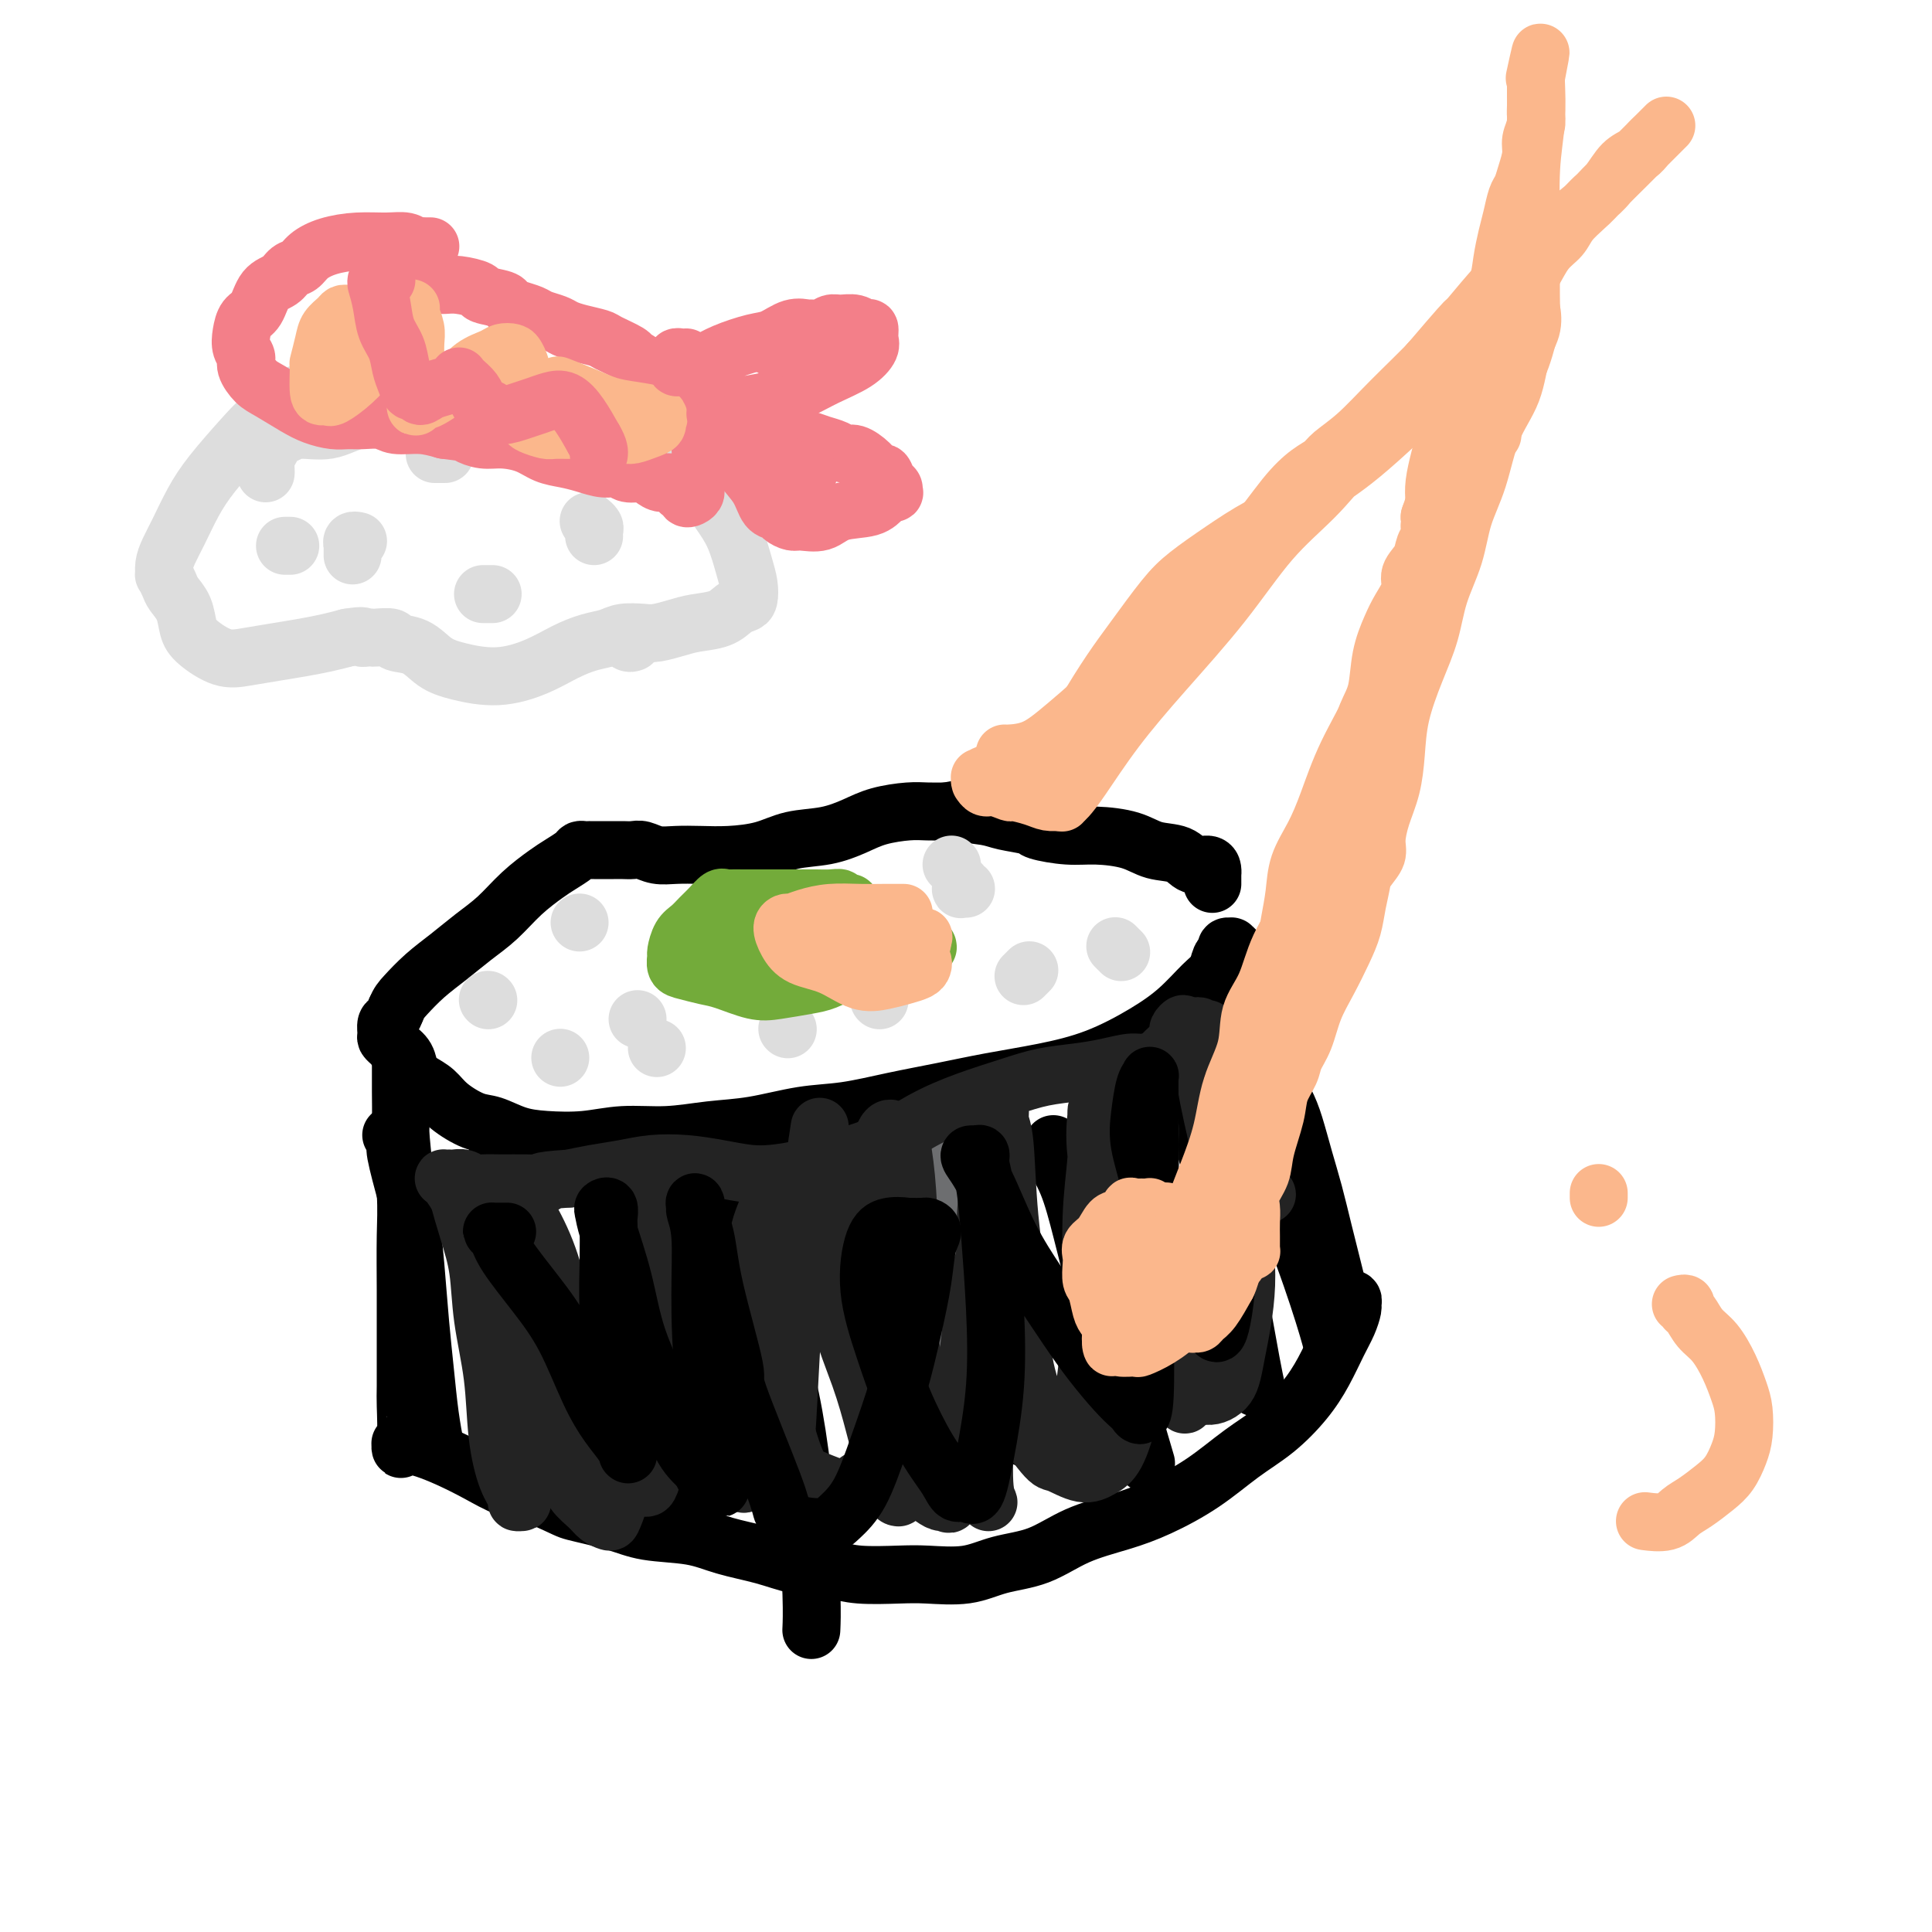 <svg viewBox='0 0 400 400' version='1.1' xmlns='http://www.w3.org/2000/svg' xmlns:xlink='http://www.w3.org/1999/xlink'><g fill='none' stroke='#000000' stroke-width='12' stroke-linecap='round' stroke-linejoin='round'><path d='M83,220c-0.001,-0.151 -0.001,-0.301 0,0c0.001,0.301 0.004,1.054 0,2c-0.004,0.946 -0.015,2.085 0,4c0.015,1.915 0.057,4.606 0,6c-0.057,1.394 -0.211,1.490 0,4c0.211,2.510 0.789,7.433 1,11c0.211,3.567 0.056,5.780 0,9c-0.056,3.220 -0.014,7.449 0,11c0.014,3.551 0.000,6.425 0,10c-0.000,3.575 0.014,7.853 0,10c-0.014,2.147 -0.056,2.165 0,4c0.056,1.835 0.210,5.486 0,7c-0.210,1.514 -0.785,0.890 -1,1c-0.215,0.110 -0.072,0.954 0,1c0.072,0.046 0.071,-0.707 0,-1c-0.071,-0.293 -0.214,-0.128 0,0c0.214,0.128 0.783,0.219 1,0c0.217,-0.219 0.083,-0.747 0,-1c-0.083,-0.253 -0.113,-0.231 0,0c0.113,0.231 0.369,0.670 1,1c0.631,0.330 1.636,0.550 3,1c1.364,0.450 3.087,1.131 5,2c1.913,0.869 4.015,1.926 6,3c1.985,1.074 3.853,2.164 6,3c2.147,0.836 4.574,1.418 7,2'/><path d='M112,310c5.512,2.445 5.293,2.556 7,3c1.707,0.444 5.340,1.221 8,2c2.660,0.779 4.347,1.560 7,2c2.653,0.440 6.270,0.537 9,1c2.730,0.463 4.572,1.291 7,2c2.428,0.709 5.443,1.300 8,2c2.557,0.700 4.655,1.507 7,2c2.345,0.493 4.937,0.670 7,1c2.063,0.330 3.599,0.814 6,1c2.401,0.186 5.669,0.074 8,0c2.331,-0.074 3.726,-0.109 6,0c2.274,0.109 5.428,0.364 8,0c2.572,-0.364 4.561,-1.345 7,-2c2.439,-0.655 5.329,-0.984 8,-2c2.671,-1.016 5.125,-2.718 8,-4c2.875,-1.282 6.171,-2.144 9,-3c2.829,-0.856 5.190,-1.708 8,-3c2.810,-1.292 6.068,-3.025 9,-5c2.932,-1.975 5.538,-4.191 8,-6c2.462,-1.809 4.782,-3.211 7,-5c2.218,-1.789 4.335,-3.964 6,-6c1.665,-2.036 2.877,-3.932 4,-6c1.123,-2.068 2.159,-4.309 3,-6c0.841,-1.691 1.489,-2.831 2,-4c0.511,-1.169 0.884,-2.366 1,-3c0.116,-0.634 -0.024,-0.706 0,-1c0.024,-0.294 0.214,-0.811 0,-1c-0.214,-0.189 -0.830,-0.051 -1,0c-0.170,0.051 0.108,0.014 0,0c-0.108,-0.014 -0.602,-0.004 -1,0c-0.398,0.004 -0.699,0.002 -1,0'/><path d='M277,269c-0.310,-1.019 -0.085,-1.066 0,-1c0.085,0.066 0.031,0.247 0,0c-0.031,-0.247 -0.039,-0.920 0,-1c0.039,-0.080 0.124,0.435 0,0c-0.124,-0.435 -0.456,-1.820 -1,-4c-0.544,-2.180 -1.299,-5.155 -2,-8c-0.701,-2.845 -1.346,-5.561 -2,-8c-0.654,-2.439 -1.317,-4.602 -2,-7c-0.683,-2.398 -1.387,-5.032 -2,-7c-0.613,-1.968 -1.134,-3.271 -2,-5c-0.866,-1.729 -2.077,-3.883 -3,-6c-0.923,-2.117 -1.556,-4.196 -2,-6c-0.444,-1.804 -0.697,-3.334 -1,-5c-0.303,-1.666 -0.654,-3.468 -1,-5c-0.346,-1.532 -0.685,-2.792 -1,-4c-0.315,-1.208 -0.605,-2.362 -1,-3c-0.395,-0.638 -0.894,-0.760 -1,-1c-0.106,-0.240 0.182,-0.598 0,-1c-0.182,-0.402 -0.832,-0.850 -1,-1c-0.168,-0.150 0.148,-0.004 0,0c-0.148,0.004 -0.761,-0.134 -1,0c-0.239,0.134 -0.105,0.541 0,1c0.105,0.459 0.182,0.970 0,1c-0.182,0.030 -0.623,-0.420 -1,0c-0.377,0.420 -0.688,1.710 -1,3'/><path d='M252,201c-0.920,1.212 -1.722,1.742 -3,3c-1.278,1.258 -3.034,3.243 -5,5c-1.966,1.757 -4.143,3.286 -7,5c-2.857,1.714 -6.395,3.614 -10,5c-3.605,1.386 -7.276,2.259 -11,3c-3.724,0.741 -7.499,1.349 -11,2c-3.501,0.651 -6.726,1.344 -10,2c-3.274,0.656 -6.595,1.275 -10,2c-3.405,0.725 -6.893,1.557 -10,2c-3.107,0.443 -5.833,0.496 -9,1c-3.167,0.504 -6.773,1.459 -10,2c-3.227,0.541 -6.073,0.667 -9,1c-2.927,0.333 -5.933,0.872 -9,1c-3.067,0.128 -6.193,-0.155 -9,0c-2.807,0.155 -5.295,0.748 -8,1c-2.705,0.252 -5.627,0.164 -8,0c-2.373,-0.164 -4.196,-0.404 -6,-1c-1.804,-0.596 -3.589,-1.549 -5,-2c-1.411,-0.451 -2.448,-0.399 -4,-1c-1.552,-0.601 -3.619,-1.855 -5,-3c-1.381,-1.145 -2.076,-2.180 -3,-3c-0.924,-0.820 -2.079,-1.424 -3,-2c-0.921,-0.576 -1.610,-1.124 -2,-2c-0.390,-0.876 -0.483,-2.079 -1,-3c-0.517,-0.921 -1.460,-1.560 -2,-2c-0.540,-0.440 -0.678,-0.680 -1,-1c-0.322,-0.320 -0.829,-0.718 -1,-1c-0.171,-0.282 -0.004,-0.447 0,-1c0.004,-0.553 -0.153,-1.495 0,-2c0.153,-0.505 0.615,-0.573 1,-1c0.385,-0.427 0.692,-1.214 1,-2'/><path d='M82,209c0.584,-1.416 1.043,-1.956 2,-3c0.957,-1.044 2.411,-2.593 4,-4c1.589,-1.407 3.314,-2.674 5,-4c1.686,-1.326 3.332,-2.711 5,-4c1.668,-1.289 3.357,-2.481 5,-4c1.643,-1.519 3.238,-3.363 5,-5c1.762,-1.637 3.690,-3.065 5,-4c1.310,-0.935 2.001,-1.375 3,-2c0.999,-0.625 2.306,-1.435 3,-2c0.694,-0.565 0.777,-0.883 1,-1c0.223,-0.117 0.588,-0.031 1,0c0.412,0.031 0.873,0.008 1,0c0.127,-0.008 -0.079,-0.002 0,0c0.079,0.002 0.444,0.001 1,0c0.556,-0.001 1.303,-0.001 2,0c0.697,0.001 1.344,0.004 2,0c0.656,-0.004 1.322,-0.015 2,0c0.678,0.015 1.369,0.056 2,0c0.631,-0.056 1.201,-0.211 2,0c0.799,0.211 1.826,0.787 3,1c1.174,0.213 2.496,0.064 4,0c1.504,-0.064 3.191,-0.044 5,0c1.809,0.044 3.740,0.111 6,0c2.260,-0.111 4.850,-0.400 7,-1c2.150,-0.600 3.860,-1.509 6,-2c2.140,-0.491 4.711,-0.562 7,-1c2.289,-0.438 4.296,-1.242 6,-2c1.704,-0.758 3.106,-1.471 5,-2c1.894,-0.529 4.279,-0.873 6,-1c1.721,-0.127 2.777,-0.036 4,0c1.223,0.036 2.611,0.018 4,0'/><path d='M196,168c7.669,-1.440 4.341,-0.541 4,0c-0.341,0.541 2.305,0.723 4,1c1.695,0.277 2.439,0.648 4,1c1.561,0.352 3.940,0.685 5,1c1.060,0.315 0.802,0.613 2,1c1.198,0.387 3.850,0.862 6,1c2.150,0.138 3.796,-0.060 6,0c2.204,0.060 4.965,0.380 7,1c2.035,0.620 3.344,1.542 5,2c1.656,0.458 3.659,0.452 5,1c1.341,0.548 2.020,1.648 3,2c0.980,0.352 2.263,-0.045 3,0c0.737,0.045 0.930,0.533 1,1c0.070,0.467 0.019,0.913 0,1c-0.019,0.087 -0.005,-0.187 0,0c0.005,0.187 0.001,0.834 0,1c-0.001,0.166 -0.000,-0.147 0,0c0.000,0.147 0.000,0.756 0,1c-0.000,0.244 -0.000,0.122 0,0'/><path d='M81,235c0.477,0.837 0.954,1.674 1,2c0.046,0.326 -0.339,0.141 0,2c0.339,1.859 1.400,5.760 2,8c0.600,2.240 0.738,2.817 1,5c0.262,2.183 0.648,5.973 1,10c0.352,4.027 0.669,8.292 1,12c0.331,3.708 0.676,6.860 1,10c0.324,3.140 0.626,6.268 1,9c0.374,2.732 0.821,5.066 1,6c0.179,0.934 0.089,0.467 0,0'/><path d='M104,235c0.113,0.394 0.225,0.787 0,1c-0.225,0.213 -0.788,0.245 -1,0c-0.212,-0.245 -0.075,-0.769 0,0c0.075,0.769 0.087,2.830 0,5c-0.087,2.170 -0.274,4.451 0,7c0.274,2.549 1.009,5.368 1,8c-0.009,2.632 -0.762,5.078 -1,8c-0.238,2.922 0.039,6.319 0,9c-0.039,2.681 -0.395,4.645 0,8c0.395,3.355 1.541,8.101 2,10c0.459,1.899 0.229,0.949 0,0'/><path d='M109,240c-0.006,0.267 -0.013,0.534 0,1c0.013,0.466 0.045,1.130 0,3c-0.045,1.870 -0.166,4.945 0,8c0.166,3.055 0.621,6.090 1,9c0.379,2.910 0.683,5.695 1,8c0.317,2.305 0.646,4.129 1,6c0.354,1.871 0.734,3.790 1,6c0.266,2.210 0.418,4.710 1,8c0.582,3.290 1.595,7.368 2,9c0.405,1.632 0.203,0.816 0,0'/><path d='M135,246c0.115,0.499 0.229,0.997 0,1c-0.229,0.003 -0.802,-0.490 -1,0c-0.198,0.490 -0.022,1.964 0,4c0.022,2.036 -0.112,4.633 0,7c0.112,2.367 0.468,4.505 1,7c0.532,2.495 1.239,5.348 2,9c0.761,3.652 1.575,8.103 2,10c0.425,1.897 0.461,1.242 1,6c0.539,4.758 1.583,14.931 2,19c0.417,4.069 0.209,2.035 0,0'/><path d='M149,249c-0.101,0.306 -0.201,0.613 0,1c0.201,0.387 0.704,0.855 1,2c0.296,1.145 0.386,2.966 1,5c0.614,2.034 1.750,4.282 3,7c1.250,2.718 2.612,5.905 4,9c1.388,3.095 2.803,6.098 4,10c1.197,3.902 2.177,8.703 3,14c0.823,5.297 1.489,11.090 2,17c0.511,5.910 0.868,11.937 1,16c0.132,4.063 0.038,6.161 0,7c-0.038,0.839 -0.019,0.420 0,0'/><path d='M168,242c0.001,-0.093 0.001,-0.186 0,0c-0.001,0.186 -0.004,0.651 0,1c0.004,0.349 0.017,0.583 0,1c-0.017,0.417 -0.062,1.017 1,3c1.062,1.983 3.232,5.351 5,9c1.768,3.649 3.132,7.581 4,11c0.868,3.419 1.238,6.325 2,9c0.762,2.675 1.916,5.119 3,9c1.084,3.881 2.100,9.199 3,13c0.900,3.801 1.686,6.086 2,7c0.314,0.914 0.157,0.457 0,0'/><path d='M194,236c0.010,-0.138 0.021,-0.275 0,0c-0.021,0.275 -0.073,0.964 0,1c0.073,0.036 0.269,-0.580 1,1c0.731,1.580 1.995,5.357 3,9c1.005,3.643 1.751,7.152 3,11c1.249,3.848 3.000,8.034 4,11c1.000,2.966 1.247,4.713 2,8c0.753,3.287 2.010,8.116 3,12c0.990,3.884 1.711,6.824 2,8c0.289,1.176 0.144,0.588 0,0'/><path d='M218,237c0.072,-0.105 0.144,-0.210 0,0c-0.144,0.210 -0.503,0.735 0,2c0.503,1.265 1.870,3.271 3,6c1.130,2.729 2.023,6.183 3,10c0.977,3.817 2.038,7.998 3,12c0.962,4.002 1.825,7.825 3,12c1.175,4.175 2.663,8.701 4,13c1.337,4.299 2.525,8.371 3,10c0.475,1.629 0.238,0.814 0,0'/><path d='M247,222c-0.003,0.380 -0.005,0.759 0,1c0.005,0.241 0.018,0.343 0,1c-0.018,0.657 -0.065,1.869 0,3c0.065,1.131 0.244,2.180 1,5c0.756,2.820 2.090,7.412 3,11c0.910,3.588 1.396,6.174 2,9c0.604,2.826 1.325,5.893 2,9c0.675,3.107 1.305,6.256 2,10c0.695,3.744 1.456,8.085 2,11c0.544,2.915 0.870,4.404 1,5c0.130,0.596 0.065,0.298 0,0'/><path d='M257,216c-0.067,0.198 -0.134,0.396 0,1c0.134,0.604 0.471,1.613 1,5c0.529,3.387 1.252,9.154 3,15c1.748,5.846 4.520,11.773 7,18c2.480,6.227 4.668,12.753 6,17c1.332,4.247 1.809,6.213 2,7c0.191,0.787 0.095,0.393 0,0'/></g>
<g fill='none' stroke='#6D6E70' stroke-width='12' stroke-linecap='round' stroke-linejoin='round'><path d='M109,270c-0.022,0.120 -0.044,0.239 0,0c0.044,-0.239 0.152,-0.838 0,-1c-0.152,-0.162 -0.566,0.111 -1,0c-0.434,-0.111 -0.890,-0.608 -1,-1c-0.110,-0.392 0.125,-0.681 0,-1c-0.125,-0.319 -0.610,-0.669 -1,-1c-0.390,-0.331 -0.683,-0.643 -1,-1c-0.317,-0.357 -0.656,-0.758 -1,-1c-0.344,-0.242 -0.692,-0.325 -1,0c-0.308,0.325 -0.574,1.057 -1,3c-0.426,1.943 -1.010,5.096 -1,8c0.010,2.904 0.616,5.557 1,8c0.384,2.443 0.546,4.675 1,7c0.454,2.325 1.199,4.741 2,8c0.801,3.259 1.657,7.360 2,9c0.343,1.640 0.171,0.820 0,0'/><path d='M138,249c0.000,0.460 0.001,0.919 0,1c-0.001,0.081 -0.002,-0.217 0,0c0.002,0.217 0.007,0.951 0,2c-0.007,1.049 -0.028,2.415 0,5c0.028,2.585 0.103,6.389 0,10c-0.103,3.611 -0.384,7.028 0,10c0.384,2.972 1.434,5.498 2,8c0.566,2.502 0.646,4.980 1,7c0.354,2.020 0.980,3.582 2,6c1.020,2.418 2.434,5.691 3,7c0.566,1.309 0.283,0.655 0,0'/><path d='M189,235c-0.089,-0.094 -0.178,-0.188 0,0c0.178,0.188 0.622,0.658 1,1c0.378,0.342 0.689,0.555 1,2c0.311,1.445 0.622,4.121 1,7c0.378,2.879 0.823,5.961 1,9c0.177,3.039 0.087,6.034 0,8c-0.087,1.966 -0.170,2.902 0,5c0.170,2.098 0.592,5.356 1,8c0.408,2.644 0.802,4.673 2,7c1.198,2.327 3.199,4.950 4,6c0.801,1.050 0.400,0.525 0,0'/></g>
<g fill='none' stroke='#232323' stroke-width='12' stroke-linecap='round' stroke-linejoin='round'><path d='M94,246c0.468,0.473 0.936,0.946 1,1c0.064,0.054 -0.277,-0.312 0,1c0.277,1.312 1.173,4.300 2,7c0.827,2.700 1.586,5.110 2,8c0.414,2.890 0.483,6.259 1,10c0.517,3.741 1.482,7.854 2,12c0.518,4.146 0.587,8.326 1,12c0.413,3.674 1.169,6.841 2,9c0.831,2.159 1.738,3.309 2,4c0.262,0.691 -0.121,0.922 0,1c0.121,0.078 0.747,0.003 1,0c0.253,-0.003 0.135,0.065 0,-1c-0.135,-1.065 -0.287,-3.262 -1,-6c-0.713,-2.738 -1.987,-6.018 -3,-10c-1.013,-3.982 -1.764,-8.667 -2,-13c-0.236,-4.333 0.044,-8.314 0,-12c-0.044,-3.686 -0.412,-7.075 0,-10c0.412,-2.925 1.603,-5.384 2,-7c0.397,-1.616 -0.000,-2.387 0,-3c0.000,-0.613 0.399,-1.068 1,-1c0.601,0.068 1.406,0.660 2,1c0.594,0.340 0.977,0.427 2,2c1.023,1.573 2.686,4.632 4,8c1.314,3.368 2.280,7.046 3,10c0.720,2.954 1.193,5.183 2,8c0.807,2.817 1.948,6.220 3,9c1.052,2.780 2.015,4.937 3,7c0.985,2.063 1.993,4.031 3,6'/><path d='M127,299c2.813,7.154 2.847,5.040 3,5c0.153,-0.040 0.426,1.995 1,3c0.574,1.005 1.450,0.982 2,1c0.550,0.018 0.774,0.078 1,0c0.226,-0.078 0.456,-0.294 1,-2c0.544,-1.706 1.404,-4.903 2,-9c0.596,-4.097 0.927,-9.093 1,-14c0.073,-4.907 -0.114,-9.724 0,-14c0.114,-4.276 0.529,-8.011 1,-11c0.471,-2.989 0.999,-5.233 1,-7c0.001,-1.767 -0.526,-3.057 -1,-4c-0.474,-0.943 -0.895,-1.539 -1,-2c-0.105,-0.461 0.107,-0.786 0,-1c-0.107,-0.214 -0.531,-0.315 -1,0c-0.469,0.315 -0.982,1.047 -1,3c-0.018,1.953 0.460,5.127 1,9c0.540,3.873 1.141,8.444 2,13c0.859,4.556 1.975,9.098 3,13c1.025,3.902 1.957,7.165 3,10c1.043,2.835 2.195,5.244 3,7c0.805,1.756 1.262,2.859 2,4c0.738,1.141 1.756,2.318 3,3c1.244,0.682 2.715,0.867 4,1c1.285,0.133 2.385,0.215 3,0c0.615,-0.215 0.744,-0.726 1,-1c0.256,-0.274 0.640,-0.313 1,-2c0.360,-1.687 0.696,-5.024 1,-10c0.304,-4.976 0.576,-11.592 1,-18c0.424,-6.408 0.999,-12.610 2,-18c1.001,-5.390 2.429,-9.969 3,-13c0.571,-3.031 0.286,-4.516 0,-6'/><path d='M169,239c1.401,-10.736 0.404,-3.577 0,-1c-0.404,2.577 -0.215,0.572 0,2c0.215,1.428 0.456,6.287 1,10c0.544,3.713 1.391,6.278 2,10c0.609,3.722 0.979,8.599 2,13c1.021,4.401 2.694,8.324 4,12c1.306,3.676 2.245,7.104 3,10c0.755,2.896 1.328,5.259 2,7c0.672,1.741 1.445,2.859 2,4c0.555,1.141 0.891,2.304 1,3c0.109,0.696 -0.010,0.926 0,1c0.010,0.074 0.149,-0.006 0,0c-0.149,0.006 -0.586,0.098 -1,-1c-0.414,-1.098 -0.805,-3.386 -1,-7c-0.195,-3.614 -0.195,-8.555 0,-14c0.195,-5.445 0.584,-11.394 1,-17c0.416,-5.606 0.858,-10.868 1,-15c0.142,-4.132 -0.018,-7.132 0,-9c0.018,-1.868 0.212,-2.603 0,-3c-0.212,-0.397 -0.832,-0.456 -1,-1c-0.168,-0.544 0.117,-1.574 0,-1c-0.117,0.574 -0.634,2.752 -1,6c-0.366,3.248 -0.580,7.565 0,12c0.580,4.435 1.955,8.987 3,13c1.045,4.013 1.760,7.489 3,11c1.240,3.511 3.004,7.059 4,10c0.996,2.941 1.223,5.274 2,7c0.777,1.726 2.105,2.844 3,4c0.895,1.156 1.356,2.350 2,3c0.644,0.650 1.470,0.757 2,1c0.530,0.243 0.765,0.621 1,1'/><path d='M204,310c1.255,1.654 0.392,1.290 0,-1c-0.392,-2.290 -0.311,-6.504 0,-12c0.311,-5.496 0.854,-12.273 1,-18c0.146,-5.727 -0.105,-10.402 0,-15c0.105,-4.598 0.564,-9.118 1,-13c0.436,-3.882 0.848,-7.126 1,-10c0.152,-2.874 0.044,-5.379 0,-7c-0.044,-1.621 -0.024,-2.357 0,-3c0.024,-0.643 0.052,-1.192 0,-1c-0.052,0.192 -0.184,1.124 0,2c0.184,0.876 0.686,1.696 1,5c0.314,3.304 0.441,9.091 1,15c0.559,5.909 1.549,11.941 2,17c0.451,5.059 0.362,9.145 1,13c0.638,3.855 2.001,7.480 3,10c0.999,2.520 1.632,3.936 2,5c0.368,1.064 0.469,1.777 1,2c0.531,0.223 1.491,-0.043 2,0c0.509,0.043 0.566,0.394 1,0c0.434,-0.394 1.244,-1.532 2,-4c0.756,-2.468 1.456,-6.267 2,-11c0.544,-4.733 0.930,-10.399 1,-16c0.070,-5.601 -0.178,-11.136 0,-16c0.178,-4.864 0.780,-9.056 1,-12c0.220,-2.944 0.057,-4.641 0,-6c-0.057,-1.359 -0.007,-2.381 0,-3c0.007,-0.619 -0.029,-0.836 0,-1c0.029,-0.164 0.123,-0.275 0,1c-0.123,1.275 -0.464,3.936 0,8c0.464,4.064 1.732,9.532 3,15'/><path d='M230,254c0.983,5.922 1.939,9.226 3,13c1.061,3.774 2.225,8.018 3,10c0.775,1.982 1.160,1.701 2,3c0.840,1.299 2.135,4.178 3,6c0.865,1.822 1.299,2.588 2,3c0.701,0.412 1.669,0.471 2,1c0.331,0.529 0.026,1.527 1,0c0.974,-1.527 3.227,-5.578 4,-8c0.773,-2.422 0.066,-3.214 0,-7c-0.066,-3.786 0.511,-10.566 1,-17c0.489,-6.434 0.892,-12.523 1,-18c0.108,-5.477 -0.079,-10.342 0,-14c0.079,-3.658 0.423,-6.110 0,-8c-0.423,-1.890 -1.613,-3.219 -2,-4c-0.387,-0.781 0.029,-1.016 0,-1c-0.029,0.016 -0.504,0.282 -1,0c-0.496,-0.282 -1.013,-1.112 -1,0c0.013,1.112 0.557,4.165 1,7c0.443,2.835 0.784,5.451 2,11c1.216,5.549 3.308,14.029 4,18c0.692,3.971 -0.014,3.431 0,5c0.014,1.569 0.750,5.248 1,8c0.250,2.752 0.015,4.578 0,6c-0.015,1.422 0.189,2.439 0,3c-0.189,0.561 -0.772,0.667 -1,1c-0.228,0.333 -0.102,0.894 0,0c0.102,-0.894 0.179,-3.242 0,-7c-0.179,-3.758 -0.615,-8.925 -1,-14c-0.385,-5.075 -0.719,-10.059 -1,-14c-0.281,-3.941 -0.509,-6.840 -1,-9c-0.491,-2.160 -1.246,-3.580 -2,-5'/><path d='M250,223c-1.045,-8.060 -0.658,-4.209 -1,-3c-0.342,1.209 -1.412,-0.225 -2,-1c-0.588,-0.775 -0.692,-0.892 -1,-1c-0.308,-0.108 -0.818,-0.208 -1,-1c-0.182,-0.792 -0.034,-2.277 0,-3c0.034,-0.723 -0.045,-0.686 0,-1c0.045,-0.314 0.215,-0.981 0,-1c-0.215,-0.019 -0.815,0.611 -1,1c-0.185,0.389 0.046,0.539 0,1c-0.046,0.461 -0.370,1.233 -1,2c-0.630,0.767 -1.567,1.529 -2,2c-0.433,0.471 -0.364,0.651 -1,1c-0.636,0.349 -1.978,0.866 -3,1c-1.022,0.134 -1.725,-0.117 -3,0c-1.275,0.117 -3.121,0.600 -5,1c-1.879,0.400 -3.791,0.717 -6,1c-2.209,0.283 -4.716,0.533 -7,1c-2.284,0.467 -4.346,1.150 -7,2c-2.654,0.850 -5.902,1.866 -9,3c-3.098,1.134 -6.046,2.384 -9,4c-2.954,1.616 -5.912,3.597 -9,5c-3.088,1.403 -6.305,2.230 -9,3c-2.695,0.770 -4.869,1.485 -7,2c-2.131,0.515 -4.221,0.831 -6,1c-1.779,0.169 -3.247,0.192 -5,0c-1.753,-0.192 -3.791,-0.598 -6,-1c-2.209,-0.402 -4.589,-0.798 -7,-1c-2.411,-0.202 -4.852,-0.209 -7,0c-2.148,0.209 -4.001,0.633 -6,1c-1.999,0.367 -4.142,0.676 -6,1c-1.858,0.324 -3.429,0.662 -5,1'/><path d='M118,244c-8.381,0.536 -5.334,0.877 -5,1c0.334,0.123 -2.046,0.029 -4,0c-1.954,-0.029 -3.483,0.006 -5,0c-1.517,-0.006 -3.023,-0.054 -4,0c-0.977,0.054 -1.424,0.211 -2,0c-0.576,-0.211 -1.282,-0.788 -2,-1c-0.718,-0.212 -1.447,-0.057 -2,0c-0.553,0.057 -0.931,0.017 -1,0c-0.069,-0.017 0.169,-0.011 0,0c-0.169,0.011 -0.746,0.025 -1,0c-0.254,-0.025 -0.187,-0.091 0,0c0.187,0.091 0.492,0.339 1,1c0.508,0.661 1.217,1.734 2,3c0.783,1.266 1.640,2.724 3,5c1.360,2.276 3.222,5.369 4,7c0.778,1.631 0.470,1.798 1,3c0.530,1.202 1.896,3.439 3,6c1.104,2.561 1.944,5.447 3,8c1.056,2.553 2.328,4.773 3,7c0.672,2.227 0.745,4.462 1,6c0.255,1.538 0.691,2.379 1,4c0.309,1.621 0.491,4.020 1,6c0.509,1.980 1.345,3.539 2,5c0.655,1.461 1.130,2.822 2,4c0.870,1.178 2.134,2.171 3,3c0.866,0.829 1.334,1.492 2,2c0.666,0.508 1.529,0.860 2,1c0.471,0.140 0.549,0.069 1,-1c0.451,-1.069 1.275,-3.134 2,-7c0.725,-3.866 1.350,-9.533 2,-15c0.650,-5.467 1.325,-10.733 2,-16'/><path d='M133,276c0.753,-7.154 0.634,-9.540 1,-12c0.366,-2.460 1.216,-4.994 1,-7c-0.216,-2.006 -1.498,-3.483 -2,-4c-0.502,-0.517 -0.223,-0.075 0,0c0.223,0.075 0.390,-0.216 0,0c-0.390,0.216 -1.336,0.940 -2,2c-0.664,1.060 -1.047,2.458 -1,5c0.047,2.542 0.523,6.230 1,10c0.477,3.770 0.956,7.622 2,11c1.044,3.378 2.653,6.282 4,9c1.347,2.718 2.432,5.249 4,7c1.568,1.751 3.621,2.720 5,4c1.379,1.280 2.085,2.870 3,4c0.915,1.130 2.038,1.798 3,2c0.962,0.202 1.761,-0.064 2,0c0.239,0.064 -0.083,0.456 0,0c0.083,-0.456 0.572,-1.761 1,-5c0.428,-3.239 0.794,-8.412 1,-14c0.206,-5.588 0.252,-11.593 1,-17c0.748,-5.407 2.200,-10.218 3,-14c0.800,-3.782 0.950,-6.537 1,-8c0.050,-1.463 0.002,-1.634 0,-2c-0.002,-0.366 0.043,-0.928 0,-1c-0.043,-0.072 -0.175,0.346 -1,2c-0.825,1.654 -2.345,4.544 -3,8c-0.655,3.456 -0.445,7.478 0,12c0.445,4.522 1.125,9.543 2,14c0.875,4.457 1.946,8.349 3,12c1.054,3.651 2.091,7.060 3,9c0.909,1.940 1.688,2.411 3,3c1.312,0.589 3.156,1.294 5,2'/><path d='M173,308c2.015,0.630 3.051,-0.296 4,-1c0.949,-0.704 1.809,-1.185 3,-2c1.191,-0.815 2.712,-1.963 4,-4c1.288,-2.037 2.342,-4.965 3,-8c0.658,-3.035 0.919,-6.179 1,-11c0.081,-4.821 -0.019,-11.319 0,-17c0.019,-5.681 0.158,-10.546 0,-15c-0.158,-4.454 -0.612,-8.499 -1,-11c-0.388,-2.501 -0.711,-3.460 -1,-4c-0.289,-0.540 -0.545,-0.661 -1,-1c-0.455,-0.339 -1.110,-0.896 -2,1c-0.890,1.896 -2.016,6.246 -3,11c-0.984,4.754 -1.828,9.913 -2,15c-0.172,5.087 0.328,10.101 1,15c0.672,4.899 1.518,9.681 3,14c1.482,4.319 3.601,8.175 5,11c1.399,2.825 2.076,4.619 3,6c0.924,1.381 2.093,2.351 3,3c0.907,0.649 1.551,0.979 2,1c0.449,0.021 0.705,-0.266 1,0c0.295,0.266 0.631,1.084 1,-1c0.369,-2.084 0.771,-7.070 1,-9c0.229,-1.930 0.286,-0.802 1,-7c0.714,-6.198 2.086,-19.720 3,-26c0.914,-6.280 1.369,-5.317 2,-8c0.631,-2.683 1.439,-9.010 2,-13c0.561,-3.990 0.877,-5.641 1,-7c0.123,-1.359 0.054,-2.426 0,-3c-0.054,-0.574 -0.091,-0.654 0,-1c0.091,-0.346 0.312,-0.956 0,0c-0.312,0.956 -1.156,3.478 -2,6'/><path d='M205,242c-0.529,3.031 -0.853,8.109 -1,13c-0.147,4.891 -0.117,9.596 1,16c1.117,6.404 3.320,14.509 4,18c0.680,3.491 -0.163,2.369 1,4c1.163,1.631 4.331,6.015 6,8c1.669,1.985 1.840,1.570 3,2c1.160,0.430 3.309,1.705 5,2c1.691,0.295 2.925,-0.389 4,-1c1.075,-0.611 1.991,-1.149 3,-3c1.009,-1.851 2.113,-5.015 3,-10c0.887,-4.985 1.559,-11.791 2,-18c0.441,-6.209 0.651,-11.821 1,-17c0.349,-5.179 0.838,-9.926 1,-13c0.162,-3.074 -0.001,-4.475 0,-6c0.001,-1.525 0.168,-3.172 0,-4c-0.168,-0.828 -0.670,-0.835 -1,-1c-0.330,-0.165 -0.487,-0.487 -1,0c-0.513,0.487 -1.382,1.784 -2,4c-0.618,2.216 -0.984,5.353 -1,9c-0.016,3.647 0.316,7.806 1,12c0.684,4.194 1.718,8.425 3,12c1.282,3.575 2.812,6.496 4,9c1.188,2.504 2.033,4.592 3,6c0.967,1.408 2.057,2.134 3,3c0.943,0.866 1.738,1.870 3,2c1.262,0.130 2.990,-0.614 4,-2c1.010,-1.386 1.301,-3.413 2,-7c0.699,-3.587 1.806,-8.735 2,-14c0.194,-5.265 -0.525,-10.648 -1,-15c-0.475,-4.352 -0.707,-7.672 -1,-10c-0.293,-2.328 -0.646,-3.664 -1,-5'/><path d='M255,236c-0.668,-5.087 -0.837,-2.806 -1,-2c-0.163,0.806 -0.320,0.136 0,0c0.320,-0.136 1.117,0.263 2,2c0.883,1.737 1.853,4.814 3,7c1.147,2.186 2.471,3.482 3,4c0.529,0.518 0.265,0.259 0,0'/></g>
<g fill='none' stroke='#000000' stroke-width='12' stroke-linecap='round' stroke-linejoin='round'><path d='M105,255c-0.417,0.000 -0.833,0.000 -1,0c-0.167,-0.000 -0.084,-0.000 0,0c0.084,0.000 0.169,0.002 0,0c-0.169,-0.002 -0.592,-0.006 -1,0c-0.408,0.006 -0.799,0.021 -1,0c-0.201,-0.021 -0.211,-0.080 0,0c0.211,0.080 0.643,0.298 1,1c0.357,0.702 0.640,1.888 2,4c1.360,2.112 3.797,5.150 6,8c2.203,2.850 4.174,5.514 6,9c1.826,3.486 3.509,7.796 5,11c1.491,3.204 2.791,5.304 4,7c1.209,1.696 2.326,2.988 3,4c0.674,1.012 0.906,1.745 1,2c0.094,0.255 0.051,0.033 0,0c-0.051,-0.033 -0.108,0.123 0,0c0.108,-0.123 0.383,-0.526 0,-2c-0.383,-1.474 -1.423,-4.020 -2,-7c-0.577,-2.980 -0.691,-6.394 -1,-10c-0.309,-3.606 -0.814,-7.404 -1,-11c-0.186,-3.596 -0.054,-6.988 0,-10c0.054,-3.012 0.028,-5.642 0,-7c-0.028,-1.358 -0.059,-1.442 0,-2c0.059,-0.558 0.207,-1.589 0,-2c-0.207,-0.411 -0.770,-0.201 -1,0c-0.230,0.201 -0.127,0.394 0,1c0.127,0.606 0.277,1.624 1,4c0.723,2.376 2.020,6.109 3,10c0.980,3.891 1.644,7.940 3,12c1.356,4.060 3.403,8.132 5,12c1.597,3.868 2.742,7.534 4,10c1.258,2.466 2.629,3.733 4,5'/><path d='M145,304c2.340,4.793 1.688,3.275 2,3c0.312,-0.275 1.586,0.693 2,1c0.414,0.307 -0.032,-0.048 0,-1c0.032,-0.952 0.541,-2.500 0,-6c-0.541,-3.500 -2.131,-8.951 -3,-15c-0.869,-6.049 -1.017,-12.696 -1,-18c0.017,-5.304 0.199,-9.264 0,-12c-0.199,-2.736 -0.779,-4.248 -1,-5c-0.221,-0.752 -0.084,-0.744 0,-1c0.084,-0.256 0.115,-0.778 0,-1c-0.115,-0.222 -0.377,-0.146 0,1c0.377,1.146 1.394,3.360 2,6c0.606,2.640 0.802,5.704 2,11c1.198,5.296 3.398,12.823 4,16c0.602,3.177 -0.395,2.003 1,6c1.395,3.997 5.182,13.163 7,18c1.818,4.837 1.668,5.344 2,6c0.332,0.656 1.144,1.461 2,2c0.856,0.539 1.754,0.814 3,1c1.246,0.186 2.840,0.285 4,0c1.160,-0.285 1.886,-0.953 3,-2c1.114,-1.047 2.617,-2.472 4,-5c1.383,-2.528 2.646,-6.157 4,-10c1.354,-3.843 2.798,-7.898 4,-12c1.202,-4.102 2.161,-8.252 3,-12c0.839,-3.748 1.558,-7.095 2,-10c0.442,-2.905 0.607,-5.367 1,-7c0.393,-1.633 1.012,-2.438 1,-3c-0.012,-0.562 -0.657,-0.882 -1,-1c-0.343,-0.118 -0.384,-0.034 -1,0c-0.616,0.034 -1.808,0.017 -3,0'/><path d='M188,254c-1.523,-0.216 -2.832,-0.257 -4,0c-1.168,0.257 -2.196,0.812 -3,3c-0.804,2.188 -1.383,6.010 -1,10c0.383,3.990 1.726,8.149 3,12c1.274,3.851 2.477,7.395 4,11c1.523,3.605 3.367,7.273 5,10c1.633,2.727 3.056,4.515 4,6c0.944,1.485 1.409,2.667 2,3c0.591,0.333 1.308,-0.182 2,0c0.692,0.182 1.359,1.060 2,0c0.641,-1.060 1.255,-4.057 2,-8c0.745,-3.943 1.621,-8.831 2,-14c0.379,-5.169 0.260,-10.618 0,-16c-0.260,-5.382 -0.661,-10.696 -1,-15c-0.339,-4.304 -0.616,-7.598 -1,-10c-0.384,-2.402 -0.875,-3.910 -1,-5c-0.125,-1.090 0.118,-1.760 0,-2c-0.118,-0.240 -0.596,-0.049 -1,0c-0.404,0.049 -0.736,-0.045 -1,0c-0.264,0.045 -0.462,0.229 0,1c0.462,0.771 1.585,2.129 3,5c1.415,2.871 3.124,7.255 5,11c1.876,3.745 3.921,6.853 6,10c2.079,3.147 4.192,6.334 6,9c1.808,2.666 3.310,4.810 5,7c1.690,2.190 3.567,4.426 5,6c1.433,1.574 2.423,2.485 3,3c0.577,0.515 0.742,0.633 1,1c0.258,0.367 0.608,0.983 1,1c0.392,0.017 0.826,-0.567 1,-4c0.174,-3.433 0.087,-9.717 0,-16'/><path d='M237,273c0.381,-6.301 0.835,-12.053 1,-18c0.165,-5.947 0.041,-12.088 0,-17c-0.041,-4.912 -0.000,-8.594 0,-11c0.000,-2.406 -0.040,-3.536 0,-4c0.040,-0.464 0.160,-0.263 0,0c-0.160,0.263 -0.602,0.588 -1,2c-0.398,1.412 -0.753,3.912 -1,6c-0.247,2.088 -0.387,3.766 0,6c0.387,2.234 1.300,5.025 2,8c0.700,2.975 1.185,6.134 2,9c0.815,2.866 1.959,5.438 3,8c1.041,2.562 1.981,5.112 3,7c1.019,1.888 2.119,3.114 3,4c0.881,0.886 1.543,1.432 2,2c0.457,0.568 0.710,1.156 1,1c0.290,-0.156 0.617,-1.058 1,-3c0.383,-1.942 0.820,-4.924 1,-9c0.180,-4.076 0.101,-9.245 0,-14c-0.101,-4.755 -0.224,-9.096 0,-13c0.224,-3.904 0.796,-7.371 1,-9c0.204,-1.629 0.041,-1.420 0,-2c-0.041,-0.580 0.041,-1.949 0,-1c-0.041,0.949 -0.203,4.217 0,7c0.203,2.783 0.772,5.081 1,6c0.228,0.919 0.114,0.460 0,0'/></g>
<g fill='none' stroke='#DDDDDD' stroke-width='12' stroke-linecap='round' stroke-linejoin='round'><path d='M101,207c0.000,0.000 0.100,0.100 0.1,0.1'/><path d='M116,219c0.000,0.000 0.000,0.000 0,0c0.000,0.000 0.000,0.000 0,0'/><path d='M132,211c0.000,0.000 0.000,0.000 0,0c0.000,0.000 0.000,0.000 0,0c0.000,0.000 0.000,0.000 0,0c0.000,-0.000 0.000,0.000 0,0'/><path d='M120,191c0.000,0.000 0.000,0.000 0,0c0.000,0.000 0.000,0.000 0,0'/><path d='M136,217c0.000,0.000 0.000,0.000 0,0c0.000,0.000 0.000,0.000 0,0c-0.000,0.000 0.000,0.000 0,0'/><path d='M163,213c0.000,0.000 0.100,0.100 0.1,0.1'/><path d='M182,207c0.000,0.000 0.100,0.100 0.1,0.1'/><path d='M212,202c0.030,-0.030 0.060,-0.060 0,0c-0.060,0.060 -0.208,0.208 0,0c0.208,-0.208 0.774,-0.774 1,-1c0.226,-0.226 0.113,-0.113 0,0'/><path d='M232,197c0.113,0.113 0.226,0.226 0,0c-0.226,-0.226 -0.792,-0.792 -1,-1c-0.208,-0.208 -0.060,-0.060 0,0c0.060,0.060 0.030,0.030 0,0'/><path d='M200,184c-0.423,-0.030 -0.845,-0.060 -1,0c-0.155,0.060 -0.042,0.208 0,0c0.042,-0.208 0.012,-0.774 0,-1c-0.012,-0.226 -0.006,-0.113 0,0'/><path d='M197,179c0.000,0.000 0.100,0.100 0.1,0.1'/></g>
<g fill='none' stroke='#73AB3A' stroke-width='12' stroke-linecap='round' stroke-linejoin='round'><path d='M176,188c-0.021,-0.425 -0.043,-0.850 0,-1c0.043,-0.150 0.150,-0.026 0,0c-0.150,0.026 -0.558,-0.046 -1,0c-0.442,0.046 -0.920,0.208 -1,0c-0.080,-0.208 0.236,-0.788 0,-1c-0.236,-0.212 -1.024,-0.057 -2,0c-0.976,0.057 -2.140,0.015 -3,0c-0.860,-0.015 -1.416,-0.004 -2,0c-0.584,0.004 -1.197,0.001 -2,0c-0.803,-0.001 -1.798,0.000 -3,0c-1.202,-0.000 -2.611,-0.002 -4,0c-1.389,0.002 -2.756,0.006 -4,0c-1.244,-0.006 -2.364,-0.024 -3,0c-0.636,0.024 -0.789,0.090 -1,0c-0.211,-0.090 -0.480,-0.335 -1,0c-0.520,0.335 -1.292,1.249 -2,2c-0.708,0.751 -1.352,1.338 -2,2c-0.648,0.662 -1.299,1.400 -2,2c-0.701,0.600 -1.452,1.064 -2,2c-0.548,0.936 -0.895,2.345 -1,3c-0.105,0.655 0.031,0.555 0,1c-0.031,0.445 -0.228,1.433 0,2c0.228,0.567 0.880,0.713 2,1c1.120,0.287 2.708,0.715 4,1c1.292,0.285 2.288,0.428 4,1c1.712,0.572 4.141,1.573 6,2c1.859,0.427 3.148,0.279 5,0c1.852,-0.279 4.268,-0.691 6,-1c1.732,-0.309 2.781,-0.517 4,-1c1.219,-0.483 2.610,-1.242 4,-2'/><path d='M175,201c3.576,-0.780 3.017,-0.730 3,-1c-0.017,-0.270 0.509,-0.860 1,-1c0.491,-0.140 0.947,0.170 1,0c0.053,-0.170 -0.297,-0.819 0,-1c0.297,-0.181 1.242,0.105 2,0c0.758,-0.105 1.330,-0.602 2,-1c0.670,-0.398 1.438,-0.698 2,-1c0.562,-0.302 0.919,-0.608 1,-1c0.081,-0.392 -0.113,-0.871 0,-1c0.113,-0.129 0.535,0.093 0,0c-0.535,-0.093 -2.025,-0.502 -4,-1c-1.975,-0.498 -4.434,-1.086 -7,-1c-2.566,0.086 -5.240,0.845 -8,1c-2.760,0.155 -5.605,-0.295 -8,0c-2.395,0.295 -4.340,1.335 -6,2c-1.660,0.665 -3.034,0.956 -4,1c-0.966,0.044 -1.525,-0.158 -2,0c-0.475,0.158 -0.866,0.677 -1,1c-0.134,0.323 -0.010,0.452 1,1c1.010,0.548 2.908,1.517 6,2c3.092,0.483 7.378,0.479 11,0c3.622,-0.479 6.579,-1.435 9,-2c2.421,-0.565 4.305,-0.741 6,-1c1.695,-0.259 3.202,-0.602 4,-1c0.798,-0.398 0.887,-0.850 1,-1c0.113,-0.150 0.248,0.001 0,0c-0.248,-0.001 -0.881,-0.155 -2,0c-1.119,0.155 -2.724,0.619 -4,1c-1.276,0.381 -2.222,0.680 -3,1c-0.778,0.320 -1.389,0.660 -2,1'/><path d='M174,198c-1.503,0.535 -0.260,0.872 0,1c0.260,0.128 -0.464,0.046 0,0c0.464,-0.046 2.114,-0.054 4,0c1.886,0.054 4.008,0.172 6,0c1.992,-0.172 3.855,-0.634 5,-1c1.145,-0.366 1.571,-0.638 2,-1c0.429,-0.362 0.861,-0.815 1,-1c0.139,-0.185 -0.014,-0.101 0,0c0.014,0.101 0.196,0.220 0,0c-0.196,-0.220 -0.770,-0.777 -1,-1c-0.230,-0.223 -0.115,-0.111 0,0'/></g>
<g fill='none' stroke='#FBB78C' stroke-width='12' stroke-linecap='round' stroke-linejoin='round'><path d='M187,189c0.009,-0.000 0.017,-0.000 0,0c-0.017,0.000 -0.060,0.000 0,0c0.060,-0.000 0.222,-0.000 0,0c-0.222,0.000 -0.830,0.000 -1,0c-0.170,-0.000 0.098,-0.001 0,0c-0.098,0.001 -0.560,0.003 -1,0c-0.440,-0.003 -0.857,-0.011 -2,0c-1.143,0.011 -3.013,0.041 -5,0c-1.987,-0.041 -4.092,-0.153 -6,0c-1.908,0.153 -3.620,0.571 -5,1c-1.380,0.429 -2.430,0.867 -3,1c-0.570,0.133 -0.661,-0.041 -1,0c-0.339,0.041 -0.927,0.295 -1,1c-0.073,0.705 0.371,1.860 1,3c0.629,1.140 1.445,2.264 3,3c1.555,0.736 3.849,1.084 6,2c2.151,0.916 4.160,2.400 6,3c1.840,0.600 3.513,0.315 5,0c1.487,-0.315 2.789,-0.661 4,-1c1.211,-0.339 2.333,-0.671 3,-1c0.667,-0.329 0.879,-0.654 1,-1c0.121,-0.346 0.149,-0.713 0,-1c-0.149,-0.287 -0.476,-0.493 -1,-1c-0.524,-0.507 -1.246,-1.313 -2,-2c-0.754,-0.687 -1.540,-1.253 -3,-2c-1.460,-0.747 -3.596,-1.675 -5,-2c-1.404,-0.325 -2.077,-0.046 -3,0c-0.923,0.046 -2.095,-0.142 -3,0c-0.905,0.142 -1.544,0.612 -2,1c-0.456,0.388 -0.728,0.694 -1,1'/><path d='M171,194c-2.244,0.408 -0.856,1.427 0,2c0.856,0.573 1.178,0.701 2,1c0.822,0.299 2.143,0.771 4,1c1.857,0.229 4.248,0.215 6,0c1.752,-0.215 2.864,-0.632 4,-1c1.136,-0.368 2.297,-0.688 3,-1c0.703,-0.312 0.947,-0.617 1,-1c0.053,-0.383 -0.087,-0.845 0,-1c0.087,-0.155 0.399,-0.004 0,0c-0.399,0.004 -1.509,-0.140 -3,0c-1.491,0.140 -3.363,0.563 -5,1c-1.637,0.437 -3.037,0.888 -4,1c-0.963,0.112 -1.487,-0.114 -2,0c-0.513,0.114 -1.014,0.567 -1,1c0.014,0.433 0.542,0.847 1,1c0.458,0.153 0.845,0.044 1,0c0.155,-0.044 0.077,-0.022 0,0'/><path d='M247,254c0.005,-0.027 0.010,-0.055 0,0c-0.010,0.055 -0.035,0.192 0,0c0.035,-0.192 0.129,-0.712 0,-1c-0.129,-0.288 -0.483,-0.343 0,-2c0.483,-1.657 1.801,-4.918 3,-8c1.199,-3.082 2.278,-5.987 3,-9c0.722,-3.013 1.087,-6.133 2,-9c0.913,-2.867 2.376,-5.480 3,-8c0.624,-2.520 0.411,-4.947 1,-7c0.589,-2.053 1.982,-3.733 3,-6c1.018,-2.267 1.662,-5.123 3,-8c1.338,-2.877 3.370,-5.776 5,-9c1.630,-3.224 2.859,-6.774 4,-10c1.141,-3.226 2.193,-6.128 3,-9c0.807,-2.872 1.367,-5.715 2,-8c0.633,-2.285 1.339,-4.011 2,-6c0.661,-1.989 1.279,-4.240 2,-6c0.721,-1.760 1.546,-3.031 2,-5c0.454,-1.969 0.536,-4.638 1,-7c0.464,-2.362 1.308,-4.417 2,-6c0.692,-1.583 1.232,-2.693 2,-4c0.768,-1.307 1.765,-2.811 2,-4c0.235,-1.189 -0.291,-2.064 0,-3c0.291,-0.936 1.398,-1.935 2,-3c0.602,-1.065 0.697,-2.197 1,-3c0.303,-0.803 0.813,-1.277 1,-2c0.187,-0.723 0.050,-1.697 0,-2c-0.050,-0.303 -0.013,0.063 0,0c0.013,-0.063 0.004,-0.555 0,-1c-0.004,-0.445 -0.001,-0.841 0,-1c0.001,-0.159 0.001,-0.079 0,0'/><path d='M296,107c3.686,-10.777 1.900,-2.719 1,2c-0.900,4.719 -0.916,6.098 -2,9c-1.084,2.902 -3.238,7.328 -5,12c-1.762,4.672 -3.134,9.592 -5,14c-1.866,4.408 -4.226,8.306 -6,12c-1.774,3.694 -2.962,7.186 -4,10c-1.038,2.814 -1.927,4.950 -3,7c-1.073,2.050 -2.329,4.013 -3,6c-0.671,1.987 -0.757,3.997 -1,6c-0.243,2.003 -0.642,4.001 -1,6c-0.358,1.999 -0.676,4.001 -1,6c-0.324,1.999 -0.655,3.996 -1,6c-0.345,2.004 -0.705,4.017 -1,6c-0.295,1.983 -0.526,3.937 -1,6c-0.474,2.063 -1.193,4.235 -2,6c-0.807,1.765 -1.704,3.122 -2,4c-0.296,0.878 0.009,1.278 0,2c-0.009,0.722 -0.332,1.767 -1,3c-0.668,1.233 -1.681,2.655 -2,4c-0.319,1.345 0.055,2.613 0,4c-0.055,1.387 -0.541,2.892 -1,4c-0.459,1.108 -0.893,1.818 -1,3c-0.107,1.182 0.112,2.835 0,4c-0.112,1.165 -0.556,1.841 -1,3c-0.444,1.159 -0.890,2.799 -1,4c-0.110,1.201 0.115,1.961 0,3c-0.115,1.039 -0.569,2.357 -1,3c-0.431,0.643 -0.837,0.612 -1,1c-0.163,0.388 -0.081,1.194 0,2'/><path d='M250,265c-2.879,13.636 -0.576,4.727 0,2c0.576,-2.727 -0.576,0.727 -1,2c-0.424,1.273 -0.121,0.364 0,0c0.121,-0.364 0.061,-0.182 0,0'/><path d='M208,156c0.002,-0.007 0.003,-0.014 0,0c-0.003,0.014 -0.012,0.049 1,0c1.012,-0.049 3.044,-0.182 5,-1c1.956,-0.818 3.835,-2.322 7,-5c3.165,-2.678 7.617,-6.531 12,-11c4.383,-4.469 8.698,-9.554 13,-14c4.302,-4.446 8.593,-8.254 12,-12c3.407,-3.746 5.932,-7.430 8,-10c2.068,-2.570 3.679,-4.024 5,-5c1.321,-0.976 2.350,-1.472 3,-2c0.650,-0.528 0.920,-1.086 2,-2c1.080,-0.914 2.970,-2.183 5,-4c2.030,-1.817 4.200,-4.182 7,-7c2.800,-2.818 6.229,-6.088 9,-9c2.771,-2.912 4.885,-5.464 7,-8c2.115,-2.536 4.231,-5.054 6,-7c1.769,-1.946 3.192,-3.320 4,-4c0.808,-0.680 1.003,-0.664 1,-1c-0.003,-0.336 -0.202,-1.022 0,-1c0.202,0.022 0.805,0.751 1,1c0.195,0.249 -0.017,0.017 0,0c0.017,-0.017 0.262,0.181 0,1c-0.262,0.819 -1.032,2.259 -2,4c-0.968,1.741 -2.134,3.783 -4,6c-1.866,2.217 -4.433,4.608 -7,7'/><path d='M303,72c-2.559,3.964 -3.455,5.375 -7,9c-3.545,3.625 -9.737,9.466 -14,13c-4.263,3.534 -6.597,4.763 -8,6c-1.403,1.237 -1.874,2.484 -4,4c-2.126,1.516 -5.905,3.303 -9,5c-3.095,1.697 -5.505,3.304 -8,5c-2.495,1.696 -5.073,3.481 -7,5c-1.927,1.519 -3.202,2.773 -5,5c-1.798,2.227 -4.117,5.428 -6,8c-1.883,2.572 -3.328,4.516 -5,7c-1.672,2.484 -3.571,5.508 -5,8c-1.429,2.492 -2.386,4.451 -3,6c-0.614,1.549 -0.883,2.689 -1,4c-0.117,1.311 -0.082,2.794 0,4c0.082,1.206 0.210,2.134 0,3c-0.210,0.866 -0.759,1.671 -1,2c-0.241,0.329 -0.174,0.181 0,0c0.174,-0.181 0.454,-0.394 1,-1c0.546,-0.606 1.356,-1.604 3,-4c1.644,-2.396 4.121,-6.189 7,-10c2.879,-3.811 6.159,-7.641 10,-12c3.841,-4.359 8.242,-9.247 12,-14c3.758,-4.753 6.871,-9.372 10,-13c3.129,-3.628 6.272,-6.265 9,-9c2.728,-2.735 5.040,-5.567 7,-8c1.960,-2.433 3.567,-4.467 5,-6c1.433,-1.533 2.694,-2.567 4,-4c1.306,-1.433 2.659,-3.267 4,-5c1.341,-1.733 2.671,-3.367 4,-5'/><path d='M296,75c12.389,-14.538 5.862,-6.381 4,-4c-1.862,2.381 0.943,-1.012 3,-3c2.057,-1.988 3.367,-2.571 4,-3c0.633,-0.429 0.589,-0.703 1,-1c0.411,-0.297 1.276,-0.617 2,-1c0.724,-0.383 1.308,-0.830 2,-1c0.692,-0.170 1.494,-0.062 2,0c0.506,0.062 0.718,0.078 1,0c0.282,-0.078 0.636,-0.249 1,0c0.364,0.249 0.740,0.918 1,2c0.260,1.082 0.405,2.576 0,4c-0.405,1.424 -1.358,2.776 -2,5c-0.642,2.224 -0.972,5.320 -2,8c-1.028,2.680 -2.755,4.945 -4,8c-1.245,3.055 -2.010,6.902 -3,10c-0.990,3.098 -2.207,5.448 -3,8c-0.793,2.552 -1.161,5.306 -2,8c-0.839,2.694 -2.147,5.327 -3,8c-0.853,2.673 -1.250,5.385 -2,8c-0.750,2.615 -1.854,5.132 -3,8c-1.146,2.868 -2.336,6.088 -3,9c-0.664,2.912 -0.803,5.518 -1,8c-0.197,2.482 -0.451,4.842 -1,7c-0.549,2.158 -1.394,4.116 -2,6c-0.606,1.884 -0.974,3.694 -1,5c-0.026,1.306 0.291,2.109 0,3c-0.291,0.891 -1.191,1.871 -2,3c-0.809,1.129 -1.526,2.406 -2,3c-0.474,0.594 -0.705,0.506 -1,1c-0.295,0.494 -0.656,1.570 -1,2c-0.344,0.430 -0.672,0.215 -1,0'/><path d='M278,186c-1.088,1.443 -0.309,0.549 0,0c0.309,-0.549 0.149,-0.755 0,-1c-0.149,-0.245 -0.288,-0.529 0,-2c0.288,-1.471 1.002,-4.129 2,-8c0.998,-3.871 2.279,-8.953 3,-11c0.721,-2.047 0.881,-1.057 2,-6c1.119,-4.943 3.198,-15.818 5,-23c1.802,-7.182 3.328,-10.671 4,-13c0.672,-2.329 0.490,-3.497 1,-6c0.510,-2.503 1.714,-6.339 2,-9c0.286,-2.661 -0.345,-4.147 0,-7c0.345,-2.853 1.664,-7.074 2,-9c0.336,-1.926 -0.313,-1.556 0,-3c0.313,-1.444 1.587,-4.701 3,-7c1.413,-2.299 2.966,-3.638 4,-5c1.034,-1.362 1.549,-2.746 2,-4c0.451,-1.254 0.839,-2.377 1,-3c0.161,-0.623 0.096,-0.744 0,-1c-0.096,-0.256 -0.222,-0.646 0,-1c0.222,-0.354 0.792,-0.670 1,-1c0.208,-0.330 0.056,-0.673 0,-1c-0.056,-0.327 -0.015,-0.636 0,-1c0.015,-0.364 0.003,-0.781 0,-1c-0.003,-0.219 0.004,-0.241 0,0c-0.004,0.241 -0.020,0.744 0,1c0.020,0.256 0.074,0.266 0,2c-0.074,1.734 -0.277,5.194 -1,9c-0.723,3.806 -1.967,7.958 -3,12c-1.033,4.042 -1.855,7.973 -3,12c-1.145,4.027 -2.613,8.151 -4,12c-1.387,3.849 -2.694,7.425 -4,11'/><path d='M295,122c-2.909,10.670 -2.680,7.845 -3,8c-0.320,0.155 -1.188,3.291 -2,7c-0.812,3.709 -1.566,7.992 -2,10c-0.434,2.008 -0.546,1.743 -1,3c-0.454,1.257 -1.249,4.036 -2,8c-0.751,3.964 -1.457,9.112 -2,13c-0.543,3.888 -0.921,6.516 -1,8c-0.079,1.484 0.142,1.823 0,3c-0.142,1.177 -0.647,3.191 -1,5c-0.353,1.809 -0.556,3.414 -1,5c-0.444,1.586 -1.131,3.152 -2,5c-0.869,1.848 -1.919,3.978 -3,6c-1.081,2.022 -2.191,3.937 -3,6c-0.809,2.063 -1.315,4.275 -2,6c-0.685,1.725 -1.550,2.964 -2,4c-0.450,1.036 -0.487,1.869 -1,3c-0.513,1.131 -1.504,2.561 -2,4c-0.496,1.439 -0.497,2.888 -1,5c-0.503,2.112 -1.508,4.886 -2,7c-0.492,2.114 -0.472,3.567 -1,5c-0.528,1.433 -1.606,2.846 -2,4c-0.394,1.154 -0.106,2.050 0,3c0.106,0.950 0.029,1.953 0,3c-0.029,1.047 -0.011,2.137 0,3c0.011,0.863 0.014,1.499 0,2c-0.014,0.501 -0.045,0.866 0,1c0.045,0.134 0.166,0.036 0,0c-0.166,-0.036 -0.619,-0.010 -1,0c-0.381,0.010 -0.691,0.005 -1,0'/><path d='M257,259c-1.416,5.041 -0.958,1.145 -1,0c-0.042,-1.145 -0.586,0.463 -1,1c-0.414,0.537 -0.699,0.004 -1,0c-0.301,-0.004 -0.617,0.521 -1,1c-0.383,0.479 -0.832,0.913 -1,1c-0.168,0.087 -0.055,-0.173 0,0c0.055,0.173 0.053,0.779 0,1c-0.053,0.221 -0.156,0.058 0,0c0.156,-0.058 0.570,-0.009 1,0c0.430,0.009 0.875,-0.020 1,0c0.125,0.020 -0.068,0.090 0,-1c0.068,-1.090 0.399,-3.340 1,-6c0.601,-2.660 1.471,-5.731 2,-9c0.529,-3.269 0.715,-6.735 1,-10c0.285,-3.265 0.668,-6.330 1,-9c0.332,-2.670 0.614,-4.945 1,-6c0.386,-1.055 0.878,-0.889 1,-2c0.122,-1.111 -0.125,-3.499 0,-5c0.125,-1.501 0.621,-2.114 1,-3c0.379,-0.886 0.640,-2.046 1,-3c0.360,-0.954 0.817,-1.701 1,-2c0.183,-0.299 0.091,-0.149 0,0'/><path d='M254,252c0.117,0.001 0.235,0.001 0,0c-0.235,-0.001 -0.822,-0.004 -1,0c-0.178,0.004 0.052,0.015 0,0c-0.052,-0.015 -0.385,-0.057 -1,0c-0.615,0.057 -1.513,0.211 -2,0c-0.487,-0.211 -0.564,-0.789 -1,-1c-0.436,-0.211 -1.230,-0.056 -2,0c-0.770,0.056 -1.517,0.013 -2,0c-0.483,-0.013 -0.704,0.004 -1,0c-0.296,-0.004 -0.669,-0.027 -1,0c-0.331,0.027 -0.622,0.106 -1,0c-0.378,-0.106 -0.845,-0.395 -1,0c-0.155,0.395 0.000,1.475 0,2c-0.000,0.525 -0.156,0.496 0,1c0.156,0.504 0.623,1.542 1,2c0.377,0.458 0.665,0.335 1,1c0.335,0.665 0.717,2.117 1,3c0.283,0.883 0.468,1.196 1,2c0.532,0.804 1.412,2.099 2,3c0.588,0.901 0.886,1.408 1,2c0.114,0.592 0.045,1.269 0,2c-0.045,0.731 -0.065,1.515 0,2c0.065,0.485 0.214,0.670 0,1c-0.214,0.330 -0.790,0.806 -1,1c-0.210,0.194 -0.053,0.105 0,0c0.053,-0.105 0.003,-0.227 0,0c-0.003,0.227 0.043,0.803 0,1c-0.043,0.197 -0.175,0.014 0,0c0.175,-0.014 0.655,0.141 1,0c0.345,-0.141 0.554,-0.576 1,-1c0.446,-0.424 1.127,-0.835 2,-2c0.873,-1.165 1.936,-3.082 3,-5'/><path d='M254,266c1.260,-2.470 1.410,-5.645 2,-8c0.590,-2.355 1.619,-3.889 2,-6c0.381,-2.111 0.113,-4.800 0,-6c-0.113,-1.200 -0.071,-0.912 0,-1c0.071,-0.088 0.171,-0.552 0,-1c-0.171,-0.448 -0.615,-0.880 -1,-1c-0.385,-0.120 -0.713,0.072 -1,0c-0.287,-0.072 -0.534,-0.407 -1,0c-0.466,0.407 -1.151,1.556 -2,3c-0.849,1.444 -1.863,3.184 -3,5c-1.137,1.816 -2.396,3.707 -3,5c-0.604,1.293 -0.554,1.989 -1,3c-0.446,1.011 -1.387,2.337 -2,3c-0.613,0.663 -0.896,0.662 -1,1c-0.104,0.338 -0.028,1.014 0,1c0.028,-0.014 0.008,-0.718 0,-1c-0.008,-0.282 -0.004,-0.141 0,0'/><path d='M203,161c0.044,0.025 0.088,0.049 0,0c-0.088,-0.049 -0.309,-0.172 0,0c0.309,0.172 1.146,0.637 2,1c0.854,0.363 1.724,0.623 3,1c1.276,0.377 2.957,0.872 4,1c1.043,0.128 1.447,-0.109 2,0c0.553,0.109 1.254,0.565 2,1c0.746,0.435 1.536,0.848 2,1c0.464,0.152 0.602,0.041 1,0c0.398,-0.041 1.056,-0.014 1,0c-0.056,0.014 -0.825,0.014 -1,0c-0.175,-0.014 0.243,-0.041 0,0c-0.243,0.041 -1.146,0.151 -2,0c-0.854,-0.151 -1.657,-0.561 -3,-1c-1.343,-0.439 -3.225,-0.906 -4,-1c-0.775,-0.094 -0.442,0.186 -1,0c-0.558,-0.186 -2.007,-0.837 -3,-1c-0.993,-0.163 -1.528,0.164 -2,0c-0.472,-0.164 -0.879,-0.817 -1,-1c-0.121,-0.183 0.045,0.105 0,0c-0.045,-0.105 -0.302,-0.603 0,-1c0.302,-0.397 1.163,-0.694 2,-1c0.837,-0.306 1.648,-0.621 3,-1c1.352,-0.379 3.243,-0.823 4,-1c0.757,-0.177 0.378,-0.089 0,0'/><path d='M239,252c0.112,-0.453 0.223,-0.906 0,-1c-0.223,-0.094 -0.782,0.171 -1,0c-0.218,-0.171 -0.096,-0.778 0,-1c0.096,-0.222 0.165,-0.059 0,0c-0.165,0.059 -0.565,0.016 -1,0c-0.435,-0.016 -0.905,-0.004 -1,0c-0.095,0.004 0.186,-0.001 0,0c-0.186,0.001 -0.840,0.007 -1,0c-0.160,-0.007 0.176,-0.029 0,0c-0.176,0.029 -0.862,0.109 -1,0c-0.138,-0.109 0.271,-0.405 0,0c-0.271,0.405 -1.221,1.512 -2,2c-0.779,0.488 -1.385,0.356 -2,1c-0.615,0.644 -1.237,2.064 -2,3c-0.763,0.936 -1.666,1.390 -2,2c-0.334,0.610 -0.101,1.378 0,2c0.101,0.622 0.068,1.097 0,2c-0.068,0.903 -0.172,2.233 0,3c0.172,0.767 0.621,0.969 1,2c0.379,1.031 0.690,2.889 1,4c0.310,1.111 0.619,1.474 1,2c0.381,0.526 0.834,1.213 1,2c0.166,0.787 0.045,1.673 0,2c-0.045,0.327 -0.013,0.093 0,0c0.013,-0.093 0.006,-0.047 0,0'/><path d='M230,277c0.562,3.182 -0.035,1.639 0,1c0.035,-0.639 0.700,-0.372 1,0c0.300,0.372 0.236,0.849 1,1c0.764,0.151 2.357,-0.024 3,0c0.643,0.024 0.335,0.246 1,0c0.665,-0.246 2.304,-0.961 4,-2c1.696,-1.039 3.449,-2.400 5,-4c1.551,-1.600 2.899,-3.437 4,-5c1.101,-1.563 1.955,-2.853 3,-4c1.045,-1.147 2.281,-2.152 3,-3c0.719,-0.848 0.923,-1.540 1,-2c0.077,-0.460 0.028,-0.686 0,-1c-0.028,-0.314 -0.036,-0.714 0,-1c0.036,-0.286 0.116,-0.459 0,-1c-0.116,-0.541 -0.429,-1.450 -1,-2c-0.571,-0.550 -1.402,-0.743 -2,-1c-0.598,-0.257 -0.965,-0.580 -2,-1c-1.035,-0.420 -2.738,-0.939 -4,-1c-1.262,-0.061 -2.083,0.336 -3,1c-0.917,0.664 -1.930,1.596 -3,3c-1.070,1.404 -2.196,3.279 -3,5c-0.804,1.721 -1.285,3.289 -2,5c-0.715,1.711 -1.662,3.564 -2,5c-0.338,1.436 -0.065,2.456 0,3c0.065,0.544 -0.076,0.614 0,1c0.076,0.386 0.370,1.089 1,1c0.630,-0.089 1.597,-0.971 3,-2c1.403,-1.029 3.242,-2.204 5,-4c1.758,-1.796 3.435,-4.214 5,-6c1.565,-1.786 3.019,-2.939 4,-4c0.981,-1.061 1.491,-2.031 2,-3'/><path d='M254,256c1.731,-2.408 0.558,-1.927 0,-2c-0.558,-0.073 -0.501,-0.702 -1,-1c-0.499,-0.298 -1.555,-0.267 -3,0c-1.445,0.267 -3.278,0.771 -5,2c-1.722,1.229 -3.332,3.183 -5,5c-1.668,1.817 -3.392,3.496 -4,5c-0.608,1.504 -0.099,2.834 0,4c0.099,1.166 -0.210,2.168 0,3c0.210,0.832 0.941,1.493 2,2c1.059,0.507 2.445,0.859 3,1c0.555,0.141 0.277,0.070 0,0'/><path d='M348,270c0.442,-0.103 0.884,-0.206 1,0c0.116,0.206 -0.093,0.721 0,1c0.093,0.279 0.487,0.322 1,1c0.513,0.678 1.146,1.993 2,3c0.854,1.007 1.928,1.707 3,3c1.072,1.293 2.141,3.177 3,5c0.859,1.823 1.507,3.583 2,5c0.493,1.417 0.832,2.490 1,4c0.168,1.510 0.166,3.458 0,5c-0.166,1.542 -0.495,2.678 -1,4c-0.505,1.322 -1.186,2.831 -2,4c-0.814,1.169 -1.760,1.998 -3,3c-1.240,1.002 -2.774,2.177 -4,3c-1.226,0.823 -2.143,1.293 -3,2c-0.857,0.707 -1.654,1.652 -3,2c-1.346,0.348 -3.242,0.099 -4,0c-0.758,-0.099 -0.379,-0.050 0,0'/><path d='M331,248c0.000,-0.423 0.000,-0.845 0,-1c0.000,-0.155 0.000,-0.042 0,0c0.000,0.042 0.000,0.012 0,0c-0.000,-0.012 0.000,-0.006 0,0'/><path d='M309,90c-0.445,-0.023 -0.890,-0.046 -1,0c-0.110,0.046 0.114,0.162 0,0c-0.114,-0.162 -0.566,-0.601 -1,-1c-0.434,-0.399 -0.849,-0.757 -1,-1c-0.151,-0.243 -0.037,-0.372 0,-1c0.037,-0.628 -0.004,-1.754 0,-3c0.004,-1.246 0.052,-2.613 0,-4c-0.052,-1.387 -0.206,-2.794 0,-4c0.206,-1.206 0.771,-2.211 1,-3c0.229,-0.789 0.121,-1.361 0,-2c-0.121,-0.639 -0.254,-1.345 0,-2c0.254,-0.655 0.894,-1.259 1,-2c0.106,-0.741 -0.322,-1.618 0,-3c0.322,-1.382 1.396,-3.270 2,-5c0.604,-1.730 0.739,-3.302 1,-5c0.261,-1.698 0.647,-3.520 1,-5c0.353,-1.480 0.673,-2.616 1,-4c0.327,-1.384 0.661,-3.017 1,-4c0.339,-0.983 0.683,-1.317 1,-2c0.317,-0.683 0.607,-1.716 1,-3c0.393,-1.284 0.890,-2.819 1,-4c0.110,-1.181 -0.167,-2.008 0,-3c0.167,-0.992 0.777,-2.150 1,-3c0.223,-0.850 0.060,-1.394 0,-2c-0.060,-0.606 -0.016,-1.276 0,-2c0.016,-0.724 0.004,-1.503 0,-2c-0.004,-0.497 -0.001,-0.710 0,-1c0.001,-0.290 0.000,-0.655 0,-1c-0.000,-0.345 -0.000,-0.670 0,-1c0.000,-0.330 0.000,-0.665 0,-1'/><path d='M318,16c1.857,-9.510 0.499,-3.285 0,-1c-0.499,2.285 -0.137,0.632 0,0c0.137,-0.632 0.051,-0.241 0,0c-0.051,0.241 -0.066,0.331 0,2c0.066,1.669 0.213,4.915 0,8c-0.213,3.085 -0.788,6.008 -1,10c-0.212,3.992 -0.062,9.053 0,11c0.062,1.947 0.036,0.780 0,4c-0.036,3.220 -0.083,10.828 0,14c0.083,3.172 0.297,1.909 0,3c-0.297,1.091 -1.105,4.536 -2,7c-0.895,2.464 -1.876,3.948 -3,6c-1.124,2.052 -2.392,4.672 -3,6c-0.608,1.328 -0.556,1.365 -1,2c-0.444,0.635 -1.383,1.869 -2,3c-0.617,1.131 -0.911,2.159 -1,3c-0.089,0.841 0.028,1.493 0,2c-0.028,0.507 -0.200,0.867 0,1c0.200,0.133 0.771,0.038 1,0c0.229,-0.038 0.114,-0.019 0,0'/><path d='M303,81c0.019,-0.449 0.038,-0.897 0,-1c-0.038,-0.103 -0.132,0.141 0,0c0.132,-0.141 0.489,-0.665 1,-2c0.511,-1.335 1.175,-3.481 2,-5c0.825,-1.519 1.811,-2.412 3,-4c1.189,-1.588 2.583,-3.870 4,-6c1.417,-2.130 2.859,-4.108 4,-6c1.141,-1.892 1.981,-3.700 3,-5c1.019,-1.300 2.215,-2.093 3,-3c0.785,-0.907 1.157,-1.927 2,-3c0.843,-1.073 2.155,-2.199 3,-3c0.845,-0.801 1.223,-1.278 2,-2c0.777,-0.722 1.952,-1.689 3,-3c1.048,-1.311 1.968,-2.967 3,-4c1.032,-1.033 2.175,-1.443 3,-2c0.825,-0.557 1.332,-1.260 2,-2c0.668,-0.740 1.497,-1.516 2,-2c0.503,-0.484 0.681,-0.676 1,-1c0.319,-0.324 0.778,-0.780 1,-1c0.222,-0.220 0.205,-0.205 0,0c-0.205,0.205 -0.598,0.599 -1,1c-0.402,0.401 -0.813,0.809 -2,2c-1.187,1.191 -3.150,3.164 -5,5c-1.850,1.836 -3.589,3.533 -5,5c-1.411,1.467 -2.495,2.703 -4,4c-1.505,1.297 -3.430,2.656 -5,4c-1.570,1.344 -2.785,2.672 -4,4'/><path d='M319,51c-4.604,4.585 -3.115,3.548 -3,4c0.115,0.452 -1.146,2.395 -2,4c-0.854,1.605 -1.301,2.874 -2,4c-0.699,1.126 -1.650,2.111 -2,3c-0.350,0.889 -0.100,1.683 0,2c0.100,0.317 0.050,0.159 0,0'/></g>
<g fill='none' stroke='#DDDDDD' stroke-width='12' stroke-linecap='round' stroke-linejoin='round'><path d='M101,89c0.127,-0.026 0.253,-0.051 0,0c-0.253,0.051 -0.887,0.180 -1,0c-0.113,-0.180 0.295,-0.668 0,-1c-0.295,-0.332 -1.292,-0.508 -3,-1c-1.708,-0.492 -4.125,-1.299 -6,-2c-1.875,-0.701 -3.207,-1.296 -5,-2c-1.793,-0.704 -4.045,-1.519 -6,-2c-1.955,-0.481 -3.611,-0.629 -5,-1c-1.389,-0.371 -2.512,-0.966 -4,-1c-1.488,-0.034 -3.343,0.492 -5,1c-1.657,0.508 -3.118,0.997 -5,2c-1.882,1.003 -4.184,2.519 -6,4c-1.816,1.481 -3.144,2.928 -5,5c-1.856,2.072 -4.238,4.771 -6,7c-1.762,2.229 -2.903,3.989 -4,6c-1.097,2.011 -2.151,4.275 -3,6c-0.849,1.725 -1.492,2.913 -2,4c-0.508,1.087 -0.880,2.072 -1,3c-0.120,0.928 0.013,1.798 0,2c-0.013,0.202 -0.172,-0.262 0,0c0.172,0.262 0.677,1.252 1,2c0.323,0.748 0.466,1.255 1,2c0.534,0.745 1.460,1.727 2,3c0.540,1.273 0.695,2.835 1,4c0.305,1.165 0.762,1.931 2,3c1.238,1.069 3.258,2.441 5,3c1.742,0.559 3.207,0.304 5,0c1.793,-0.304 3.914,-0.659 6,-1c2.086,-0.341 4.139,-0.669 6,-1c1.861,-0.331 3.532,-0.666 5,-1c1.468,-0.334 2.734,-0.667 4,-1'/><path d='M72,132c3.883,-0.619 3.090,-0.167 3,0c-0.090,0.167 0.523,0.048 1,0c0.477,-0.048 0.819,-0.026 1,0c0.181,0.026 0.200,0.055 1,0c0.800,-0.055 2.381,-0.194 3,0c0.619,0.194 0.277,0.723 1,1c0.723,0.277 2.513,0.304 4,1c1.487,0.696 2.672,2.062 4,3c1.328,0.938 2.798,1.450 5,2c2.202,0.550 5.135,1.140 8,1c2.865,-0.140 5.661,-1.008 8,-2c2.339,-0.992 4.219,-2.108 6,-3c1.781,-0.892 3.462,-1.559 5,-2c1.538,-0.441 2.932,-0.657 4,-1c1.068,-0.343 1.810,-0.813 3,-1c1.190,-0.187 2.829,-0.091 4,0c1.171,0.091 1.875,0.175 3,0c1.125,-0.175 2.672,-0.611 4,-1c1.328,-0.389 2.436,-0.733 4,-1c1.564,-0.267 3.582,-0.458 5,-1c1.418,-0.542 2.234,-1.433 3,-2c0.766,-0.567 1.482,-0.808 2,-1c0.518,-0.192 0.838,-0.336 1,-1c0.162,-0.664 0.167,-1.849 0,-3c-0.167,-1.151 -0.506,-2.268 -1,-4c-0.494,-1.732 -1.144,-4.078 -2,-6c-0.856,-1.922 -1.917,-3.421 -3,-5c-1.083,-1.579 -2.187,-3.238 -4,-5c-1.813,-1.762 -4.334,-3.628 -7,-5c-2.666,-1.372 -5.476,-2.249 -8,-3c-2.524,-0.751 -4.762,-1.375 -7,-2'/><path d='M123,91c-4.809,-1.878 -5.831,-1.575 -8,-2c-2.169,-0.425 -5.485,-1.580 -10,-2c-4.515,-0.420 -10.228,-0.105 -13,0c-2.772,0.105 -2.601,-0.001 -4,0c-1.399,0.001 -4.368,0.109 -7,0c-2.632,-0.109 -4.929,-0.436 -7,0c-2.071,0.436 -3.917,1.636 -6,2c-2.083,0.364 -4.403,-0.107 -6,0c-1.597,0.107 -2.470,0.791 -3,1c-0.530,0.209 -0.716,-0.057 -1,0c-0.284,0.057 -0.664,0.436 -1,1c-0.336,0.564 -0.626,1.314 -1,2c-0.374,0.686 -0.832,1.308 -1,2c-0.168,0.692 -0.045,1.456 0,2c0.045,0.544 0.013,0.870 0,1c-0.013,0.130 -0.006,0.065 0,0'/><path d='M74,112c0.113,0.024 0.226,0.049 0,0c-0.226,-0.049 -0.793,-0.171 -1,0c-0.207,0.171 -0.056,0.633 0,1c0.056,0.367 0.015,0.637 0,1c-0.015,0.363 -0.004,0.818 0,1c0.004,0.182 0.002,0.091 0,0'/><path d='M100,123c0.311,0.000 0.622,0.000 1,0c0.378,0.000 0.822,0.000 1,0c0.178,0.000 0.089,0.000 0,0'/><path d='M60,113c-0.030,0.000 -0.060,0.000 0,0c0.060,0.000 0.208,-0.000 0,0c-0.208,0.000 -0.774,0.000 -1,0c-0.226,0.000 -0.113,0.000 0,0'/><path d='M122,108c-0.113,-0.091 -0.226,-0.182 0,0c0.226,0.182 0.793,0.636 1,1c0.207,0.364 0.056,0.636 0,1c-0.056,0.364 -0.016,0.818 0,1c0.016,0.182 0.008,0.091 0,0'/><path d='M131,133c-0.311,0.111 -0.622,0.222 -1,0c-0.378,-0.222 -0.822,-0.778 -1,-1c-0.178,-0.222 -0.089,-0.111 0,0'/><path d='M92,94c0.121,0.000 0.242,0.000 0,0c-0.242,0.000 -0.848,0.000 -1,0c-0.152,0.000 0.152,0.000 0,0c-0.152,0.000 -0.758,0.000 -1,0c-0.242,0.000 -0.121,0.000 0,0'/></g>
<g fill='none' stroke='#F37F89' stroke-width='12' stroke-linecap='round' stroke-linejoin='round'><path d='M89,51c0.088,-0.002 0.177,-0.004 0,0c-0.177,0.004 -0.618,0.015 -1,0c-0.382,-0.015 -0.705,-0.057 -1,0c-0.295,0.057 -0.564,0.214 -1,0c-0.436,-0.214 -1.041,-0.798 -2,-1c-0.959,-0.202 -2.273,-0.023 -4,0c-1.727,0.023 -3.866,-0.111 -6,0c-2.134,0.111 -4.261,0.467 -6,1c-1.739,0.533 -3.089,1.243 -4,2c-0.911,0.757 -1.385,1.561 -2,2c-0.615,0.439 -1.373,0.511 -2,1c-0.627,0.489 -1.124,1.394 -2,2c-0.876,0.606 -2.131,0.915 -3,2c-0.869,1.085 -1.353,2.948 -2,4c-0.647,1.052 -1.457,1.292 -2,2c-0.543,0.708 -0.819,1.884 -1,3c-0.181,1.116 -0.266,2.171 0,3c0.266,0.829 0.882,1.433 1,2c0.118,0.567 -0.262,1.097 0,2c0.262,0.903 1.165,2.179 2,3c0.835,0.821 1.602,1.187 3,2c1.398,0.813 3.426,2.075 5,3c1.574,0.925 2.694,1.515 4,2c1.306,0.485 2.798,0.866 4,1c1.202,0.134 2.112,0.021 3,0c0.888,-0.021 1.752,0.050 3,0c1.248,-0.050 2.881,-0.219 4,0c1.119,0.219 1.724,0.828 3,1c1.276,0.172 3.222,-0.094 5,0c1.778,0.094 3.389,0.547 5,1'/><path d='M92,89c5.174,0.628 4.610,0.697 5,1c0.390,0.303 1.734,0.841 3,1c1.266,0.159 2.452,-0.060 4,0c1.548,0.060 3.457,0.398 5,1c1.543,0.602 2.721,1.467 4,2c1.279,0.533 2.659,0.735 4,1c1.341,0.265 2.642,0.592 4,1c1.358,0.408 2.772,0.897 4,1c1.228,0.103 2.268,-0.178 3,0c0.732,0.178 1.154,0.816 2,1c0.846,0.184 2.114,-0.087 3,0c0.886,0.087 1.390,0.530 2,1c0.610,0.470 1.326,0.967 2,1c0.674,0.033 1.308,-0.397 2,0c0.692,0.397 1.443,1.620 2,2c0.557,0.380 0.919,-0.085 1,0c0.081,0.085 -0.118,0.718 0,1c0.118,0.282 0.553,0.211 1,0c0.447,-0.211 0.905,-0.563 1,-1c0.095,-0.437 -0.173,-0.959 0,-2c0.173,-1.041 0.788,-2.600 1,-4c0.212,-1.400 0.023,-2.640 0,-4c-0.023,-1.360 0.121,-2.839 0,-4c-0.121,-1.161 -0.508,-2.003 -1,-3c-0.492,-0.997 -1.088,-2.148 -2,-3c-0.912,-0.852 -2.141,-1.404 -3,-2c-0.859,-0.596 -1.347,-1.238 -2,-2c-0.653,-0.762 -1.472,-1.646 -2,-2c-0.528,-0.354 -0.764,-0.177 -1,0'/><path d='M134,76c-2.226,-1.814 -2.791,-1.848 -3,-2c-0.209,-0.152 -0.062,-0.422 -1,-1c-0.938,-0.578 -2.960,-1.464 -4,-2c-1.040,-0.536 -1.098,-0.721 -2,-1c-0.902,-0.279 -2.649,-0.652 -4,-1c-1.351,-0.348 -2.305,-0.671 -3,-1c-0.695,-0.329 -1.132,-0.666 -2,-1c-0.868,-0.334 -2.166,-0.667 -3,-1c-0.834,-0.333 -1.205,-0.667 -2,-1c-0.795,-0.333 -2.013,-0.666 -3,-1c-0.987,-0.334 -1.741,-0.668 -2,-1c-0.259,-0.332 -0.023,-0.663 -1,-1c-0.977,-0.337 -3.168,-0.679 -4,-1c-0.832,-0.321 -0.307,-0.621 -1,-1c-0.693,-0.379 -2.606,-0.837 -4,-1c-1.394,-0.163 -2.268,-0.030 -3,0c-0.732,0.030 -1.320,-0.045 -2,0c-0.680,0.045 -1.450,0.208 -2,0c-0.550,-0.208 -0.879,-0.787 -1,-1c-0.121,-0.213 -0.035,-0.061 0,0c0.035,0.061 0.017,0.030 0,0'/></g>
<g fill='none' stroke='#FBB78C' stroke-width='12' stroke-linecap='round' stroke-linejoin='round'><path d='M76,65c-0.416,-0.000 -0.832,-0.000 -1,0c-0.168,0.000 -0.086,0.000 0,0c0.086,-0.000 0.178,-0.001 0,0c-0.178,0.001 -0.624,0.002 -1,0c-0.376,-0.002 -0.682,-0.009 -1,0c-0.318,0.009 -0.648,0.034 -1,0c-0.352,-0.034 -0.725,-0.127 -1,0c-0.275,0.127 -0.452,0.474 -1,1c-0.548,0.526 -1.468,1.231 -2,2c-0.532,0.769 -0.676,1.604 -1,3c-0.324,1.396 -0.829,3.354 -1,4c-0.171,0.646 -0.006,-0.021 0,1c0.006,1.021 -0.145,3.730 0,5c0.145,1.270 0.585,1.100 1,1c0.415,-0.100 0.806,-0.131 1,0c0.194,0.131 0.191,0.424 1,0c0.809,-0.424 2.430,-1.565 4,-3c1.570,-1.435 3.090,-3.162 4,-4c0.910,-0.838 1.211,-0.785 2,-2c0.789,-1.215 2.067,-3.697 3,-5c0.933,-1.303 1.522,-1.426 2,-2c0.478,-0.574 0.846,-1.599 1,-2c0.154,-0.401 0.094,-0.177 0,0c-0.094,0.177 -0.221,0.306 0,1c0.221,0.694 0.791,1.954 1,3c0.209,1.046 0.056,1.880 0,3c-0.056,1.120 -0.015,2.527 0,4c0.015,1.473 0.004,3.012 0,4c-0.004,0.988 -0.001,1.425 0,2c0.001,0.575 0.001,1.287 0,2'/><path d='M86,83c0.263,2.583 -0.080,0.539 0,0c0.080,-0.539 0.581,0.427 2,0c1.419,-0.427 3.755,-2.248 5,-3c1.245,-0.752 1.398,-0.437 2,-1c0.602,-0.563 1.653,-2.005 3,-3c1.347,-0.995 2.992,-1.542 4,-2c1.008,-0.458 1.381,-0.828 2,-1c0.619,-0.172 1.486,-0.145 2,0c0.514,0.145 0.677,0.410 1,1c0.323,0.590 0.805,1.506 1,3c0.195,1.494 0.101,3.567 0,5c-0.101,1.433 -0.209,2.226 0,3c0.209,0.774 0.734,1.528 1,2c0.266,0.472 0.273,0.661 1,1c0.727,0.339 2.174,0.827 3,1c0.826,0.173 1.030,0.032 2,0c0.970,-0.032 2.706,0.045 4,0c1.294,-0.045 2.146,-0.211 3,0c0.854,0.211 1.711,0.800 3,1c1.289,0.200 3.010,0.012 4,0c0.990,-0.012 1.250,0.151 2,0c0.750,-0.151 1.990,-0.618 3,-1c1.010,-0.382 1.790,-0.679 2,-1c0.210,-0.321 -0.150,-0.666 0,-1c0.150,-0.334 0.810,-0.657 0,-1c-0.810,-0.343 -3.090,-0.705 -5,-1c-1.910,-0.295 -3.450,-0.522 -5,-1c-1.550,-0.478 -3.110,-1.206 -5,-2c-1.890,-0.794 -4.112,-1.656 -5,-2c-0.888,-0.344 -0.444,-0.172 0,0'/></g>
<g fill='none' stroke='#F37F89' stroke-width='12' stroke-linecap='round' stroke-linejoin='round'><path d='M80,58c-0.453,-0.010 -0.907,-0.020 -1,0c-0.093,0.020 0.174,0.069 0,0c-0.174,-0.069 -0.791,-0.255 -1,0c-0.209,0.255 -0.011,0.952 0,1c0.011,0.048 -0.166,-0.553 0,0c0.166,0.553 0.674,2.259 1,4c0.326,1.741 0.468,3.518 1,5c0.532,1.482 1.452,2.669 2,4c0.548,1.331 0.724,2.806 1,4c0.276,1.194 0.653,2.107 1,3c0.347,0.893 0.663,1.767 1,2c0.337,0.233 0.696,-0.175 1,0c0.304,0.175 0.555,0.933 1,1c0.445,0.067 1.086,-0.556 2,-1c0.914,-0.444 2.101,-0.708 3,-1c0.899,-0.292 1.511,-0.612 2,-1c0.489,-0.388 0.856,-0.844 1,-1c0.144,-0.156 0.066,-0.011 0,0c-0.066,0.011 -0.121,-0.113 0,0c0.121,0.113 0.417,0.464 1,1c0.583,0.536 1.453,1.259 2,2c0.547,0.741 0.772,1.502 1,2c0.228,0.498 0.458,0.733 1,1c0.542,0.267 1.394,0.566 2,1c0.606,0.434 0.966,1.004 2,1c1.034,-0.004 2.741,-0.582 4,-1c1.259,-0.418 2.069,-0.676 3,-1c0.931,-0.324 1.981,-0.716 3,-1c1.019,-0.284 2.005,-0.461 3,0c0.995,0.461 1.999,1.560 3,3c1.001,1.440 2.001,3.220 3,5'/><path d='M123,91c1.156,1.911 1.044,2.689 1,3c-0.044,0.311 -0.022,0.156 0,0'/><path d='M142,74c-0.022,0.002 -0.044,0.003 0,0c0.044,-0.003 0.155,-0.011 0,0c-0.155,0.011 -0.575,0.041 -1,0c-0.425,-0.041 -0.855,-0.154 -1,0c-0.145,0.154 -0.006,0.575 0,1c0.006,0.425 -0.122,0.854 0,1c0.122,0.146 0.493,0.008 1,0c0.507,-0.008 1.149,0.115 2,0c0.851,-0.115 1.911,-0.469 3,-1c1.089,-0.531 2.208,-1.238 4,-2c1.792,-0.762 4.258,-1.577 6,-2c1.742,-0.423 2.760,-0.452 4,-1c1.240,-0.548 2.703,-1.615 4,-2c1.297,-0.385 2.430,-0.089 3,0c0.570,0.089 0.579,-0.030 1,0c0.421,0.030 1.254,0.208 2,0c0.746,-0.208 1.405,-0.804 2,-1c0.595,-0.196 1.126,0.006 2,0c0.874,-0.006 2.092,-0.221 3,0c0.908,0.221 1.505,0.877 2,1c0.495,0.123 0.889,-0.288 1,0c0.111,0.288 -0.061,1.274 0,2c0.061,0.726 0.356,1.192 0,2c-0.356,0.808 -1.361,1.956 -3,3c-1.639,1.044 -3.910,1.982 -6,3c-2.090,1.018 -3.999,2.115 -6,3c-2.001,0.885 -4.096,1.558 -6,2c-1.904,0.442 -3.618,0.654 -5,1c-1.382,0.346 -2.432,0.825 -3,1c-0.568,0.175 -0.653,0.047 -1,0c-0.347,-0.047 -0.956,-0.013 -1,0c-0.044,0.013 0.478,0.007 1,0'/><path d='M150,85c-4.038,1.438 -0.633,0.035 1,0c1.633,-0.035 1.494,1.300 2,2c0.506,0.700 1.657,0.765 3,1c1.343,0.235 2.877,0.640 4,1c1.123,0.360 1.834,0.675 3,1c1.166,0.325 2.787,0.660 4,1c1.213,0.340 2.019,0.685 3,1c0.981,0.315 2.136,0.600 3,1c0.864,0.400 1.436,0.914 2,1c0.564,0.086 1.121,-0.257 2,0c0.879,0.257 2.082,1.115 3,2c0.918,0.885 1.552,1.796 2,2c0.448,0.204 0.710,-0.300 1,0c0.290,0.300 0.608,1.403 1,2c0.392,0.597 0.859,0.689 1,1c0.141,0.311 -0.045,0.842 0,1c0.045,0.158 0.320,-0.055 0,0c-0.320,0.055 -1.234,0.379 -2,1c-0.766,0.621 -1.384,1.540 -3,2c-1.616,0.460 -4.230,0.460 -6,1c-1.770,0.540 -2.697,1.619 -4,2c-1.303,0.381 -2.982,0.063 -4,0c-1.018,-0.063 -1.374,0.129 -2,0c-0.626,-0.129 -1.524,-0.580 -2,-1c-0.476,-0.420 -0.532,-0.811 -1,-1c-0.468,-0.189 -1.347,-0.176 -2,-1c-0.653,-0.824 -1.078,-2.483 -2,-4c-0.922,-1.517 -2.340,-2.891 -3,-4c-0.660,-1.109 -0.562,-1.952 -1,-3c-0.438,-1.048 -1.411,-2.299 -2,-3c-0.589,-0.701 -0.795,-0.850 -1,-1'/><path d='M150,90c-2.083,-2.798 -1.292,-1.292 -1,-1c0.292,0.292 0.083,-0.631 0,-1c-0.083,-0.369 -0.042,-0.185 0,0'/><path d='M159,95c0.474,0.024 0.947,0.049 1,0c0.053,-0.049 -0.315,-0.171 0,0c0.315,0.171 1.311,0.633 2,1c0.689,0.367 1.070,0.637 2,1c0.930,0.363 2.409,0.818 3,1c0.591,0.182 0.296,0.091 0,0'/><path d='M160,72c-0.008,-0.022 -0.016,-0.045 0,0c0.016,0.045 0.056,0.156 1,0c0.944,-0.156 2.793,-0.581 4,-1c1.207,-0.419 1.774,-0.834 2,-1c0.226,-0.166 0.113,-0.083 0,0'/></g>
</svg>